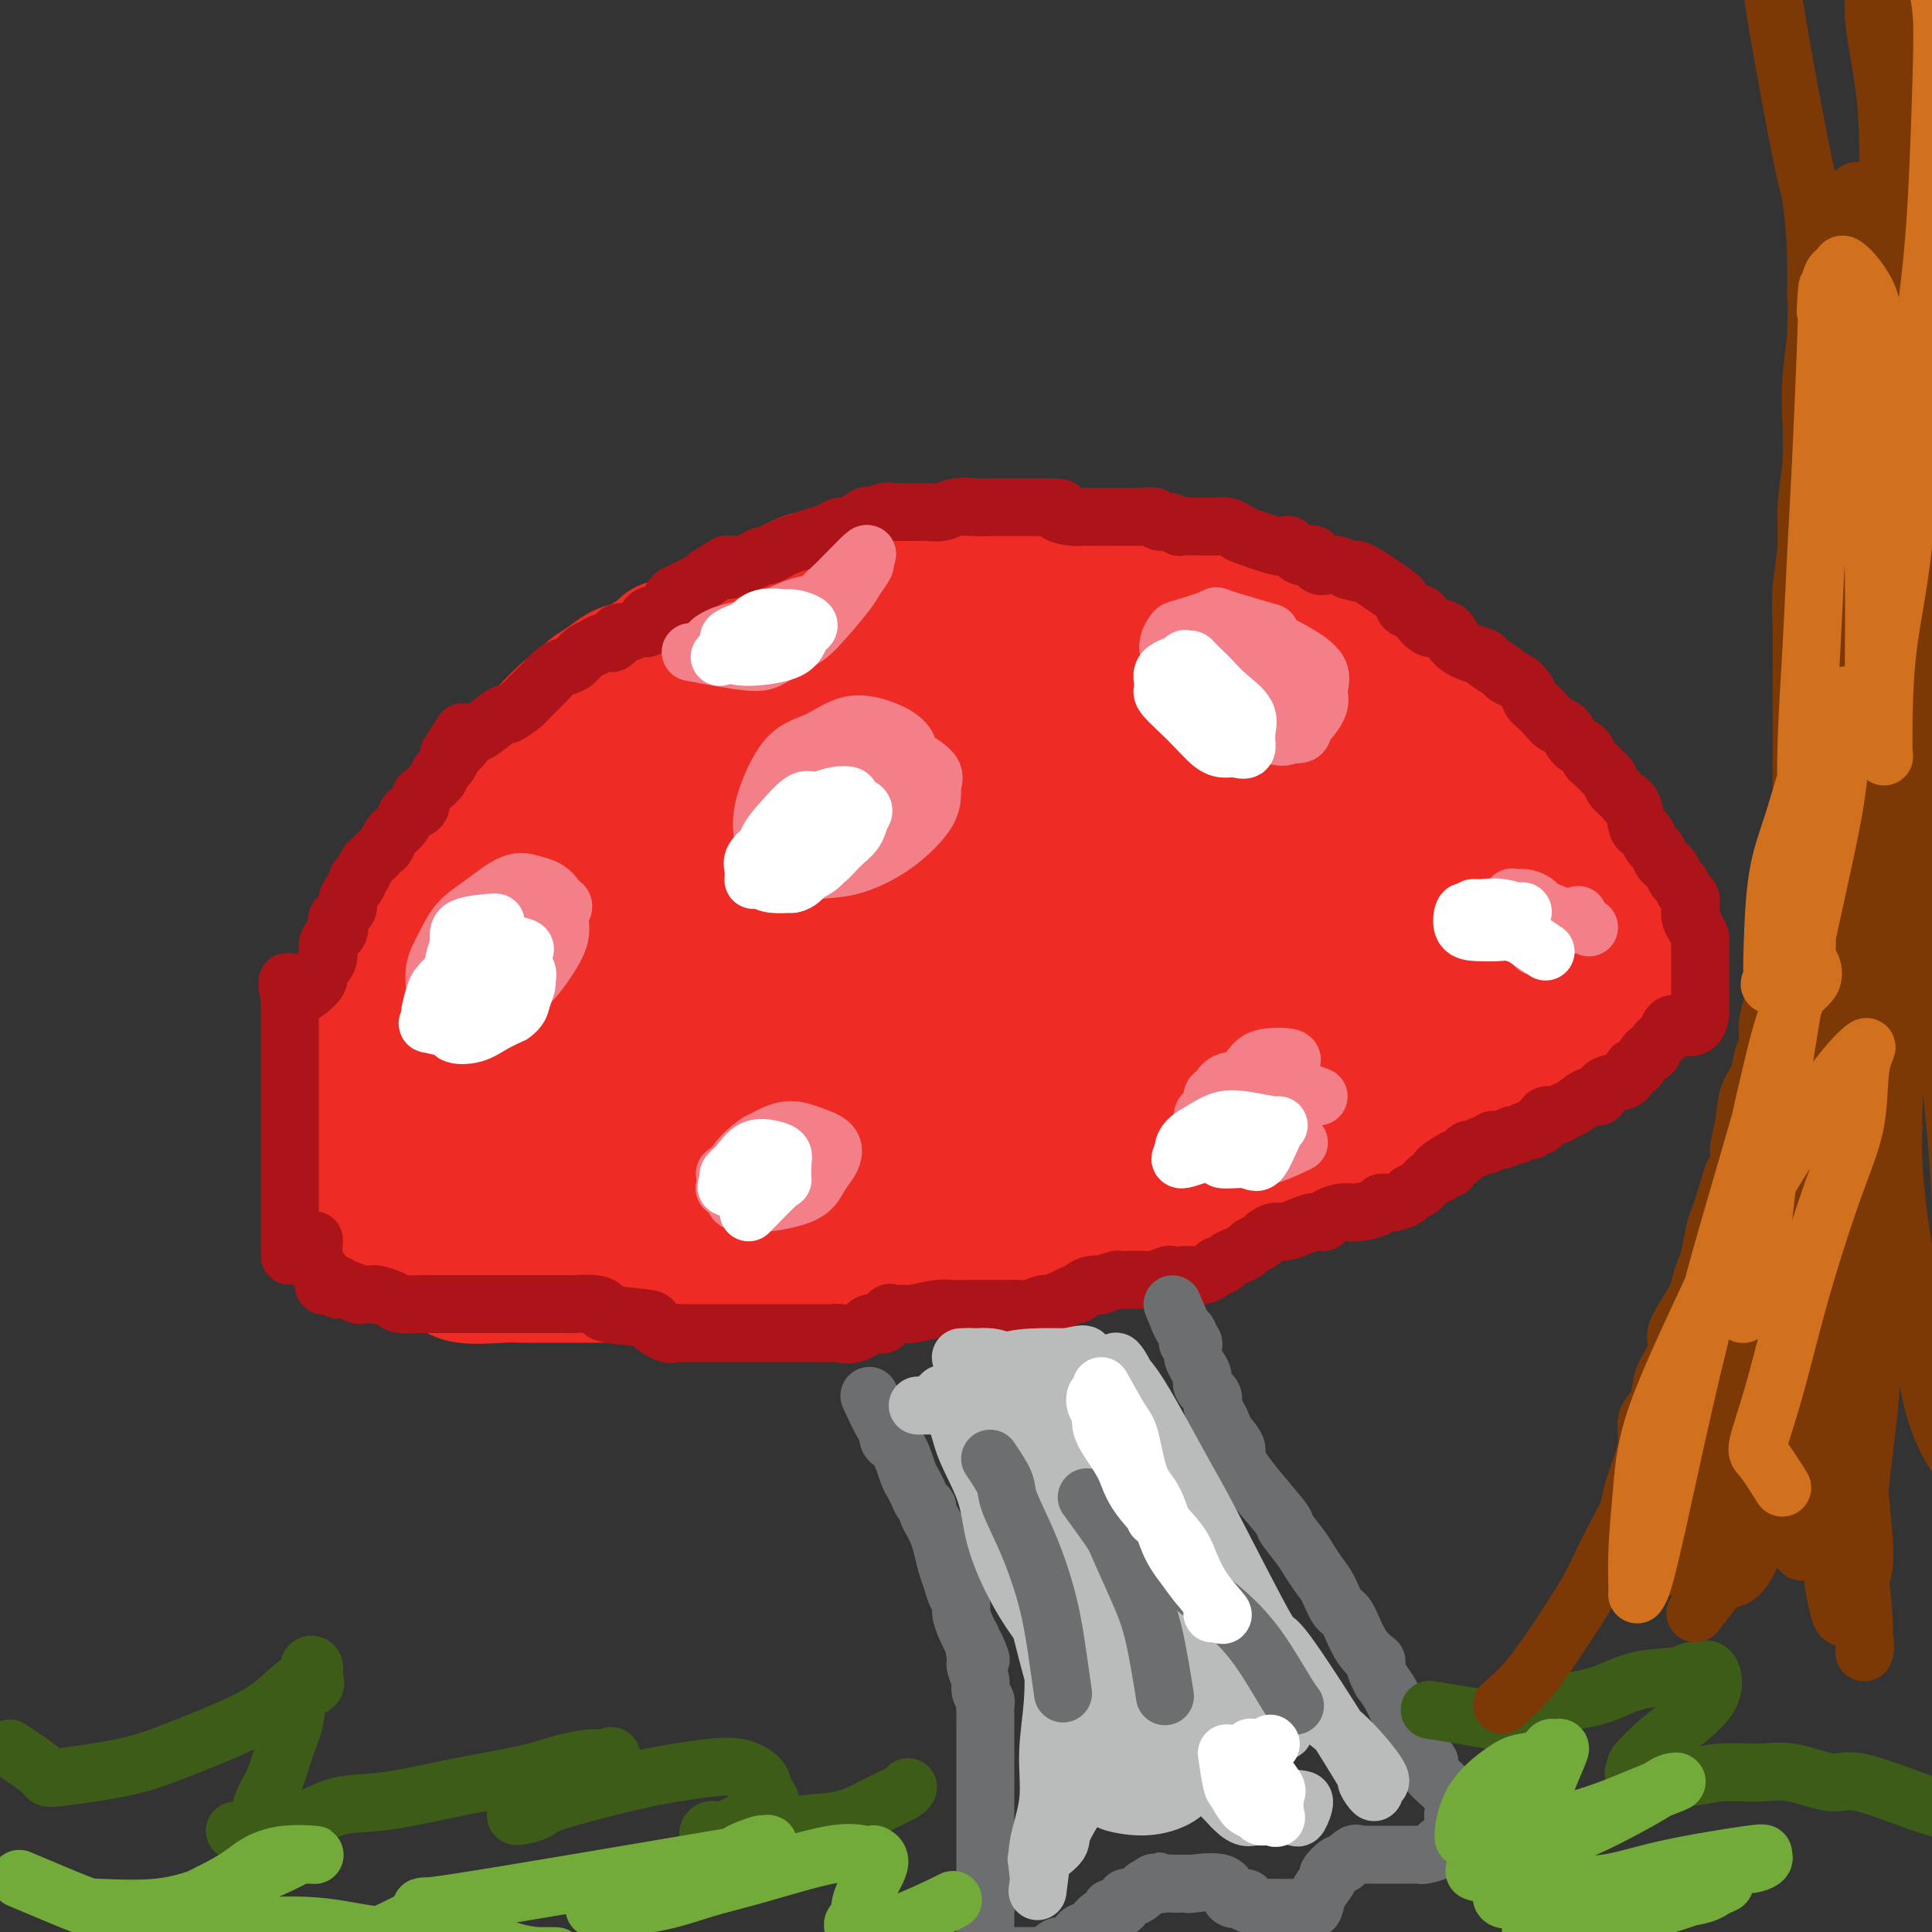 <svg viewBox='0 0 400 400' version='1.1' xmlns='http://www.w3.org/2000/svg' xmlns:xlink='http://www.w3.org/1999/xlink'><rect x="0" y="0" width="400" height="400" fill="#333333" stroke="none"/><g fill='none' stroke='#EE2B24' stroke-width='28' stroke-linecap='round' stroke-linejoin='round'><path d='M72,243c0.124,-2.485 0.247,-4.969 0,-6c-0.247,-1.031 -0.865,-0.607 0,-1c0.865,-0.393 3.212,-1.603 4,-3c0.788,-1.397 0.018,-2.980 0,-4c-0.018,-1.020 0.717,-1.476 1,-2c0.283,-0.524 0.114,-1.115 0,-2c-0.114,-0.885 -0.171,-2.064 0,-3c0.171,-0.936 0.572,-1.629 1,-3c0.428,-1.371 0.884,-3.420 1,-5c0.116,-1.580 -0.106,-2.690 0,-4c0.106,-1.310 0.542,-2.820 1,-4c0.458,-1.180 0.938,-2.030 1,-3c0.062,-0.970 -0.296,-2.060 0,-3c0.296,-0.940 1.244,-1.729 2,-3c0.756,-1.271 1.319,-3.022 2,-4c0.681,-0.978 1.480,-1.181 2,-2c0.520,-0.819 0.760,-2.254 1,-3c0.240,-0.746 0.481,-0.802 1,-2c0.519,-1.198 1.315,-3.539 2,-5c0.685,-1.461 1.258,-2.043 2,-3c0.742,-0.957 1.654,-2.290 2,-3c0.346,-0.710 0.127,-0.795 1,-2c0.873,-1.205 2.839,-3.528 4,-5c1.161,-1.472 1.519,-2.093 2,-3c0.481,-0.907 1.086,-2.100 2,-3c0.914,-0.900 2.138,-1.508 3,-2c0.862,-0.492 1.361,-0.867 2,-2c0.639,-1.133 1.419,-3.025 2,-4c0.581,-0.975 0.964,-1.032 2,-2c1.036,-0.968 2.725,-2.848 4,-4c1.275,-1.152 2.138,-1.576 3,-2'/><path d='M120,146c3.014,-3.065 2.549,-2.727 3,-3c0.451,-0.273 1.817,-1.159 3,-2c1.183,-0.841 2.182,-1.639 3,-2c0.818,-0.361 1.455,-0.286 3,-1c1.545,-0.714 4.000,-2.218 5,-3c1.000,-0.782 0.546,-0.842 1,-1c0.454,-0.158 1.816,-0.412 3,-1c1.184,-0.588 2.188,-1.508 3,-2c0.812,-0.492 1.431,-0.554 3,-1c1.569,-0.446 4.088,-1.275 6,-2c1.912,-0.725 3.218,-1.346 4,-2c0.782,-0.654 1.041,-1.342 2,-2c0.959,-0.658 2.618,-1.286 4,-2c1.382,-0.714 2.486,-1.516 4,-2c1.514,-0.484 3.436,-0.652 5,-1c1.564,-0.348 2.769,-0.878 4,-1c1.231,-0.122 2.488,0.163 4,0c1.512,-0.163 3.279,-0.776 5,-1c1.721,-0.224 3.396,-0.060 5,0c1.604,0.060 3.138,0.016 6,0c2.862,-0.016 7.054,-0.004 10,0c2.946,0.004 4.646,0.001 7,0c2.354,-0.001 5.361,-0.001 8,0c2.639,0.001 4.911,0.003 7,0c2.089,-0.003 3.994,-0.013 6,0c2.006,0.013 4.111,0.047 6,0c1.889,-0.047 3.561,-0.176 5,0c1.439,0.176 2.643,0.655 4,1c1.357,0.345 2.865,0.554 4,1c1.135,0.446 1.896,1.127 3,2c1.104,0.873 2.552,1.936 4,3'/><path d='M260,124c3.149,1.427 3.522,1.495 4,2c0.478,0.505 1.062,1.449 2,2c0.938,0.551 2.231,0.711 3,1c0.769,0.289 1.013,0.706 2,1c0.987,0.294 2.717,0.463 4,1c1.283,0.537 2.119,1.442 3,2c0.881,0.558 1.807,0.768 3,1c1.193,0.232 2.654,0.484 4,1c1.346,0.516 2.577,1.295 4,2c1.423,0.705 3.038,1.337 4,2c0.962,0.663 1.272,1.357 2,2c0.728,0.643 1.875,1.236 3,2c1.125,0.764 2.227,1.698 3,3c0.773,1.302 1.218,2.972 2,4c0.782,1.028 1.900,1.414 3,2c1.100,0.586 2.183,1.371 3,2c0.817,0.629 1.370,1.102 2,2c0.630,0.898 1.337,2.222 2,3c0.663,0.778 1.280,1.009 2,2c0.720,0.991 1.541,2.741 2,4c0.459,1.259 0.557,2.025 1,3c0.443,0.975 1.232,2.158 2,3c0.768,0.842 1.515,1.343 2,2c0.485,0.657 0.707,1.470 1,2c0.293,0.530 0.656,0.777 1,1c0.344,0.223 0.670,0.422 1,1c0.330,0.578 0.666,1.533 1,2c0.334,0.467 0.667,0.445 1,1c0.333,0.555 0.667,1.688 1,2c0.333,0.312 0.667,-0.197 1,0c0.333,0.197 0.667,1.098 1,2'/><path d='M330,184c5.113,6.520 1.895,2.321 1,1c-0.895,-1.321 0.535,0.237 1,1c0.465,0.763 -0.033,0.730 0,1c0.033,0.270 0.597,0.843 1,1c0.403,0.157 0.644,-0.103 1,0c0.356,0.103 0.827,0.567 1,1c0.173,0.433 0.046,0.833 0,1c-0.046,0.167 -0.012,0.100 0,0c0.012,-0.100 0.003,-0.233 0,0c-0.003,0.233 -0.001,0.831 0,1c0.001,0.169 0.000,-0.093 0,0c-0.000,0.093 -0.000,0.541 0,1c0.000,0.459 0.000,0.930 0,1c-0.000,0.070 -0.000,-0.261 0,0c0.000,0.261 0.000,1.116 0,2c-0.000,0.884 -0.001,1.799 0,2c0.001,0.201 0.005,-0.311 0,0c-0.005,0.311 -0.019,1.446 0,2c0.019,0.554 0.069,0.529 0,1c-0.069,0.471 -0.259,1.440 0,2c0.259,0.560 0.967,0.713 0,1c-0.967,0.287 -3.610,0.710 -5,1c-1.390,0.290 -1.527,0.448 -2,1c-0.473,0.552 -1.283,1.499 -2,2c-0.717,0.501 -1.342,0.556 -2,1c-0.658,0.444 -1.347,1.276 -2,2c-0.653,0.724 -1.268,1.338 -2,2c-0.732,0.662 -1.582,1.370 -2,2c-0.418,0.630 -0.405,1.180 -1,2c-0.595,0.820 -1.797,1.910 -3,3'/><path d='M314,219c-3.824,3.030 -2.885,2.106 -3,2c-0.115,-0.106 -1.286,0.606 -2,1c-0.714,0.394 -0.972,0.471 -2,1c-1.028,0.529 -2.827,1.509 -4,2c-1.173,0.491 -1.720,0.493 -2,1c-0.280,0.507 -0.295,1.518 -1,2c-0.705,0.482 -2.102,0.433 -3,1c-0.898,0.567 -1.297,1.749 -2,2c-0.703,0.251 -1.710,-0.428 -3,0c-1.290,0.428 -2.863,1.963 -4,3c-1.137,1.037 -1.840,1.577 -3,2c-1.160,0.423 -2.779,0.728 -4,1c-1.221,0.272 -2.044,0.511 -3,1c-0.956,0.489 -2.044,1.229 -3,2c-0.956,0.771 -1.781,1.572 -3,2c-1.219,0.428 -2.832,0.482 -4,1c-1.168,0.518 -1.890,1.501 -3,2c-1.110,0.499 -2.609,0.513 -4,1c-1.391,0.487 -2.673,1.445 -4,2c-1.327,0.555 -2.698,0.707 -4,1c-1.302,0.293 -2.534,0.727 -4,1c-1.466,0.273 -3.167,0.384 -5,1c-1.833,0.616 -3.799,1.737 -5,2c-1.201,0.263 -1.635,-0.333 -3,0c-1.365,0.333 -3.659,1.595 -5,2c-1.341,0.405 -1.730,-0.045 -3,0c-1.270,0.045 -3.420,0.587 -5,1c-1.580,0.413 -2.588,0.698 -4,1c-1.412,0.302 -3.226,0.620 -5,1c-1.774,0.380 -3.507,0.823 -5,1c-1.493,0.177 -2.747,0.089 -4,0'/><path d='M205,259c-8.432,1.657 -3.513,0.300 -3,0c0.513,-0.300 -3.380,0.455 -6,1c-2.620,0.545 -3.966,0.878 -6,1c-2.034,0.122 -4.757,0.033 -6,0c-1.243,-0.033 -1.007,-0.010 -2,0c-0.993,0.010 -3.215,0.005 -5,0c-1.785,-0.005 -3.131,-0.012 -5,0c-1.869,0.012 -4.259,0.042 -6,0c-1.741,-0.042 -2.831,-0.156 -5,0c-2.169,0.156 -5.415,0.581 -8,1c-2.585,0.419 -4.508,0.830 -6,1c-1.492,0.170 -2.555,0.098 -4,0c-1.445,-0.098 -3.274,-0.222 -5,0c-1.726,0.222 -3.349,0.792 -5,1c-1.651,0.208 -3.331,0.056 -5,0c-1.669,-0.056 -3.327,-0.016 -5,0c-1.673,0.016 -3.362,0.006 -5,0c-1.638,-0.006 -3.224,-0.009 -5,0c-1.776,0.009 -3.743,0.031 -5,0c-1.257,-0.031 -1.803,-0.116 -4,0c-2.197,0.116 -6.045,0.434 -8,0c-1.955,-0.434 -2.018,-1.621 -3,-2c-0.982,-0.379 -2.883,0.049 -4,0c-1.117,-0.049 -1.448,-0.577 -2,-1c-0.552,-0.423 -1.324,-0.743 -2,-1c-0.676,-0.257 -1.257,-0.453 -2,-1c-0.743,-0.547 -1.649,-1.445 -2,-2c-0.351,-0.555 -0.146,-0.767 0,-1c0.146,-0.233 0.231,-0.486 0,-1c-0.231,-0.514 -0.780,-1.290 -1,-2c-0.220,-0.710 -0.110,-1.355 0,-2'/><path d='M80,251c-0.420,-1.834 -0.971,-3.419 0,-5c0.971,-1.581 3.465,-3.158 5,-5c1.535,-1.842 2.110,-3.951 3,-6c0.890,-2.049 2.096,-4.039 3,-6c0.904,-1.961 1.508,-3.892 3,-6c1.492,-2.108 3.873,-4.392 6,-7c2.127,-2.608 4.002,-5.539 6,-8c1.998,-2.461 4.120,-4.451 8,-8c3.880,-3.549 9.516,-8.658 12,-11c2.484,-2.342 1.814,-1.916 4,-4c2.186,-2.084 7.228,-6.679 11,-10c3.772,-3.321 6.272,-5.369 8,-7c1.728,-1.631 2.682,-2.846 4,-4c1.318,-1.154 3.000,-2.248 4,-3c1.000,-0.752 1.319,-1.161 0,-1c-1.319,0.161 -4.274,0.892 -6,1c-1.726,0.108 -2.221,-0.406 -5,1c-2.779,1.406 -7.841,4.732 -12,7c-4.159,2.268 -7.416,3.479 -11,7c-3.584,3.521 -7.496,9.353 -10,14c-2.504,4.647 -3.601,8.108 -5,11c-1.399,2.892 -3.100,5.213 -4,8c-0.900,2.787 -1.001,6.038 -1,9c0.001,2.962 0.102,5.634 0,7c-0.102,1.366 -0.406,1.428 0,2c0.406,0.572 1.523,1.656 4,1c2.477,-0.656 6.313,-3.052 10,-6c3.687,-2.948 7.223,-6.447 11,-10c3.777,-3.553 7.793,-7.158 12,-12c4.207,-4.842 8.603,-10.921 13,-17'/><path d='M153,183c4.588,-5.030 3.559,-3.105 4,-6c0.441,-2.895 2.352,-10.612 3,-14c0.648,-3.388 0.034,-2.448 0,-3c-0.034,-0.552 0.513,-2.595 -3,-2c-3.513,0.595 -11.084,3.827 -19,8c-7.916,4.173 -16.175,9.286 -24,14c-7.825,4.714 -15.215,9.029 -20,13c-4.785,3.971 -6.965,7.597 -9,11c-2.035,3.403 -3.925,6.583 -5,9c-1.075,2.417 -1.336,4.072 -1,6c0.336,1.928 1.269,4.129 4,6c2.731,1.871 7.260,3.414 13,3c5.740,-0.414 12.691,-2.783 20,-6c7.309,-3.217 14.976,-7.283 22,-12c7.024,-4.717 13.406,-10.087 20,-16c6.594,-5.913 13.401,-12.370 19,-18c5.599,-5.630 9.990,-10.434 13,-14c3.010,-3.566 4.641,-5.896 6,-8c1.359,-2.104 2.447,-3.983 2,-6c-0.447,-2.017 -2.431,-4.170 -4,-5c-1.569,-0.830 -2.725,-0.335 -5,0c-2.275,0.335 -5.670,0.509 -13,3c-7.330,2.491 -18.597,7.299 -26,11c-7.403,3.701 -10.944,6.293 -14,9c-3.056,2.707 -5.627,5.527 -7,7c-1.373,1.473 -1.549,1.598 -2,2c-0.451,0.402 -1.176,1.080 0,2c1.176,0.920 4.253,2.082 8,2c3.747,-0.082 8.163,-1.407 14,-3c5.837,-1.593 13.096,-3.455 19,-6c5.904,-2.545 10.452,-5.772 15,-9'/><path d='M183,161c8.874,-4.689 14.060,-8.912 17,-12c2.940,-3.088 3.633,-5.040 4,-7c0.367,-1.960 0.408,-3.926 1,-5c0.592,-1.074 1.734,-1.255 0,-2c-1.734,-0.745 -6.344,-2.053 -11,-2c-4.656,0.053 -9.359,1.467 -15,3c-5.641,1.533 -12.219,3.185 -17,5c-4.781,1.815 -7.765,3.794 -10,5c-2.235,1.206 -3.721,1.641 -5,2c-1.279,0.359 -2.350,0.644 -2,1c0.350,0.356 2.122,0.783 4,1c1.878,0.217 3.862,0.223 12,0c8.138,-0.223 22.430,-0.676 29,-1c6.570,-0.324 5.418,-0.518 9,-1c3.582,-0.482 11.897,-1.252 18,-2c6.103,-0.748 9.994,-1.473 14,-2c4.006,-0.527 8.126,-0.857 11,-1c2.874,-0.143 4.502,-0.101 5,0c0.498,0.101 -0.132,0.260 1,0c1.132,-0.260 4.027,-0.939 1,0c-3.027,0.939 -11.977,3.497 -18,5c-6.023,1.503 -9.118,1.952 -13,2c-3.882,0.048 -8.552,-0.303 -13,-1c-4.448,-0.697 -8.675,-1.740 -12,-3c-3.325,-1.260 -5.748,-2.738 -7,-4c-1.252,-1.262 -1.332,-2.307 -2,-3c-0.668,-0.693 -1.922,-1.034 0,-2c1.922,-0.966 7.020,-2.558 12,-3c4.980,-0.442 9.841,0.266 15,1c5.159,0.734 10.617,1.496 17,4c6.383,2.504 13.692,6.752 21,11'/><path d='M249,150c3.534,2.096 1.869,1.835 5,4c3.131,2.165 11.058,6.755 16,10c4.942,3.245 6.899,5.146 9,7c2.101,1.854 4.345,3.661 6,5c1.655,1.339 2.721,2.210 3,3c0.279,0.790 -0.229,1.497 0,2c0.229,0.503 1.194,0.800 1,1c-0.194,0.200 -1.547,0.303 -4,0c-2.453,-0.303 -6.006,-1.011 -9,-2c-2.994,-0.989 -5.428,-2.257 -10,-6c-4.572,-3.743 -11.284,-9.959 -15,-14c-3.716,-4.041 -4.438,-5.905 -6,-8c-1.562,-2.095 -3.963,-4.420 -5,-6c-1.037,-1.580 -0.708,-2.415 -1,-3c-0.292,-0.585 -1.205,-0.920 0,-1c1.205,-0.080 4.529,0.094 8,1c3.471,0.906 7.090,2.545 11,5c3.910,2.455 8.112,5.725 12,8c3.888,2.275 7.463,3.555 11,6c3.537,2.445 7.037,6.055 10,9c2.963,2.945 5.388,5.224 7,7c1.612,1.776 2.411,3.049 3,4c0.589,0.951 0.968,1.578 1,2c0.032,0.422 -0.284,0.638 0,1c0.284,0.362 1.168,0.872 0,1c-1.168,0.128 -4.389,-0.124 -8,-1c-3.611,-0.876 -7.614,-2.376 -11,-4c-3.386,-1.624 -6.155,-3.374 -9,-5c-2.845,-1.626 -5.766,-3.130 -8,-5c-2.234,-1.870 -3.781,-4.106 -5,-6c-1.219,-1.894 -2.109,-3.447 -3,-5'/><path d='M258,160c-2.650,-3.324 -1.274,-3.635 0,-5c1.274,-1.365 2.446,-3.784 4,-5c1.554,-1.216 3.491,-1.228 6,-1c2.509,0.228 5.589,0.697 9,2c3.411,1.303 7.154,3.439 10,5c2.846,1.561 4.795,2.548 7,4c2.205,1.452 4.664,3.370 6,5c1.336,1.630 1.547,2.971 2,6c0.453,3.029 1.149,7.745 1,10c-0.149,2.255 -1.143,2.050 -2,3c-0.857,0.950 -1.579,3.054 -3,5c-1.421,1.946 -3.542,3.732 -6,5c-2.458,1.268 -5.253,2.017 -8,3c-2.747,0.983 -5.447,2.201 -9,3c-3.553,0.799 -7.959,1.179 -12,2c-4.041,0.821 -7.715,2.085 -10,3c-2.285,0.915 -3.179,1.483 -5,2c-1.821,0.517 -4.568,0.983 -2,1c2.568,0.017 10.451,-0.416 16,-1c5.549,-0.584 8.763,-1.318 13,-2c4.237,-0.682 9.496,-1.313 14,-2c4.504,-0.687 8.254,-1.430 12,-2c3.746,-0.570 7.489,-0.966 10,-1c2.511,-0.034 3.791,0.294 5,0c1.209,-0.294 2.346,-1.211 2,-1c-0.346,0.211 -2.175,1.552 -4,2c-1.825,0.448 -3.645,0.005 -5,0c-1.355,-0.005 -2.244,0.427 -6,1c-3.756,0.573 -10.378,1.286 -17,2'/><path d='M286,204c-7.274,1.068 -10.459,1.737 -17,4c-6.541,2.263 -16.438,6.119 -22,8c-5.562,1.881 -6.790,1.785 -8,2c-1.210,0.215 -2.402,0.739 -3,1c-0.598,0.261 -0.602,0.259 0,0c0.602,-0.259 1.808,-0.776 3,-1c1.192,-0.224 2.368,-0.156 5,-1c2.632,-0.844 6.719,-2.601 11,-4c4.281,-1.399 8.758,-2.441 13,-4c4.242,-1.559 8.251,-3.636 12,-5c3.749,-1.364 7.238,-2.014 10,-3c2.762,-0.986 4.798,-2.308 6,-3c1.202,-0.692 1.572,-0.753 2,-1c0.428,-0.247 0.915,-0.679 0,-1c-0.915,-0.321 -3.233,-0.529 -7,0c-3.767,0.529 -8.982,1.796 -15,3c-6.018,1.204 -12.838,2.345 -21,5c-8.162,2.655 -17.667,6.824 -25,10c-7.333,3.176 -12.493,5.359 -17,8c-4.507,2.641 -8.363,5.741 -11,8c-2.637,2.259 -4.057,3.677 -5,5c-0.943,1.323 -1.408,2.552 -1,3c0.408,0.448 1.688,0.115 4,0c2.312,-0.115 5.657,-0.014 13,-2c7.343,-1.986 18.686,-6.061 24,-8c5.314,-1.939 4.600,-1.742 8,-3c3.400,-1.258 10.914,-3.973 17,-7c6.086,-3.027 10.745,-6.368 15,-9c4.255,-2.632 8.107,-4.555 11,-6c2.893,-1.445 4.827,-2.413 6,-3c1.173,-0.587 1.587,-0.794 2,-1'/><path d='M296,199c8.018,-4.385 2.564,-2.348 -2,-1c-4.564,1.348 -8.237,2.006 -13,3c-4.763,0.994 -10.615,2.323 -18,5c-7.385,2.677 -16.301,6.702 -22,9c-5.699,2.298 -8.180,2.869 -11,4c-2.820,1.131 -5.978,2.823 -8,4c-2.022,1.177 -2.908,1.841 -3,2c-0.092,0.159 0.611,-0.186 0,0c-0.611,0.186 -2.536,0.901 0,1c2.536,0.099 9.534,-0.420 15,-1c5.466,-0.580 9.400,-1.221 14,-2c4.600,-0.779 9.864,-1.695 14,-3c4.136,-1.305 7.142,-2.998 10,-4c2.858,-1.002 5.566,-1.313 7,-2c1.434,-0.687 1.593,-1.751 2,-2c0.407,-0.249 1.062,0.317 1,0c-0.062,-0.317 -0.840,-1.516 -3,-2c-2.160,-0.484 -5.702,-0.253 -10,0c-4.298,0.253 -9.351,0.526 -15,1c-5.649,0.474 -11.893,1.148 -17,2c-5.107,0.852 -9.076,1.883 -16,3c-6.924,1.117 -16.803,2.321 -23,3c-6.197,0.679 -8.711,0.833 -11,1c-2.289,0.167 -4.353,0.347 -6,1c-1.647,0.653 -2.878,1.780 -2,1c0.878,-0.780 3.865,-3.466 8,-6c4.135,-2.534 9.418,-4.916 14,-7c4.582,-2.084 8.464,-3.869 13,-6c4.536,-2.131 9.724,-4.609 14,-7c4.276,-2.391 7.638,-4.696 11,-7'/><path d='M239,189c10.675,-5.973 8.361,-4.906 8,-5c-0.361,-0.094 1.231,-1.349 2,-2c0.769,-0.651 0.715,-0.698 0,-1c-0.715,-0.302 -2.092,-0.860 -6,0c-3.908,0.860 -10.347,3.139 -17,6c-6.653,2.861 -13.519,6.303 -19,9c-5.481,2.697 -9.576,4.647 -15,9c-5.424,4.353 -12.177,11.108 -15,14c-2.823,2.892 -1.717,1.921 -2,2c-0.283,0.079 -1.955,1.208 -2,2c-0.045,0.792 1.536,1.246 4,1c2.464,-0.246 5.809,-1.192 12,-4c6.191,-2.808 15.227,-7.478 22,-11c6.773,-3.522 11.282,-5.897 17,-9c5.718,-3.103 12.646,-6.933 18,-11c5.354,-4.067 9.135,-8.369 12,-11c2.865,-2.631 4.816,-3.591 6,-5c1.184,-1.409 1.602,-3.266 2,-4c0.398,-0.734 0.778,-0.343 0,-1c-0.778,-0.657 -2.712,-2.361 -11,-1c-8.288,1.361 -22.928,5.786 -33,9c-10.072,3.214 -15.576,5.218 -22,8c-6.424,2.782 -13.767,6.343 -19,9c-5.233,2.657 -8.357,4.411 -11,6c-2.643,1.589 -4.805,3.015 -6,4c-1.195,0.985 -1.424,1.531 -2,2c-0.576,0.469 -1.500,0.860 0,1c1.500,0.140 5.423,0.027 10,-1c4.577,-1.027 9.809,-2.969 16,-6c6.191,-3.031 13.340,-7.152 19,-11c5.660,-3.848 9.830,-7.424 14,-11'/><path d='M221,177c8.335,-6.580 12.674,-12.031 15,-15c2.326,-2.969 2.641,-3.456 3,-4c0.359,-0.544 0.763,-1.144 0,-2c-0.763,-0.856 -2.691,-1.970 -6,-2c-3.309,-0.030 -7.997,1.022 -15,4c-7.003,2.978 -16.321,7.882 -23,11c-6.679,3.118 -10.719,4.451 -20,12c-9.281,7.549 -23.802,21.315 -30,27c-6.198,5.685 -4.072,3.289 -4,4c0.072,0.711 -1.911,4.529 -3,7c-1.089,2.471 -1.283,3.596 0,5c1.283,1.404 4.043,3.087 7,4c2.957,0.913 6.112,1.055 11,0c4.888,-1.055 11.511,-3.308 18,-5c6.489,-1.692 12.846,-2.825 18,-5c5.154,-2.175 9.104,-5.394 13,-8c3.896,-2.606 7.736,-4.600 10,-6c2.264,-1.400 2.952,-2.206 4,-3c1.048,-0.794 2.456,-1.574 2,-2c-0.456,-0.426 -2.776,-0.497 -6,0c-3.224,0.497 -7.351,1.561 -13,3c-5.649,1.439 -12.819,3.253 -20,6c-7.181,2.747 -14.372,6.428 -20,9c-5.628,2.572 -9.693,4.035 -14,6c-4.307,1.965 -8.857,4.430 -12,6c-3.143,1.570 -4.878,2.243 -6,3c-1.122,0.757 -1.632,1.598 -2,2c-0.368,0.402 -0.593,0.366 0,1c0.593,0.634 2.006,1.940 6,2c3.994,0.060 10.570,-1.126 16,-2c5.430,-0.874 9.715,-1.437 14,-2'/><path d='M164,233c6.865,-0.966 9.029,-1.382 12,-2c2.971,-0.618 6.750,-1.439 10,-2c3.250,-0.561 5.972,-0.862 8,-1c2.028,-0.138 3.363,-0.112 4,0c0.637,0.112 0.576,0.312 1,0c0.424,-0.312 1.334,-1.135 1,0c-0.334,1.135 -1.911,4.228 -4,6c-2.089,1.772 -4.689,2.222 -8,3c-3.311,0.778 -7.333,1.883 -11,2c-3.667,0.117 -6.979,-0.753 -10,-1c-3.021,-0.247 -5.749,0.131 -9,0c-3.251,-0.131 -7.024,-0.770 -10,-1c-2.976,-0.230 -5.156,-0.051 -7,0c-1.844,0.051 -3.353,-0.028 -3,0c0.353,0.028 2.569,0.161 5,0c2.431,-0.161 5.079,-0.617 8,-1c2.921,-0.383 6.117,-0.695 9,-1c2.883,-0.305 5.453,-0.604 8,-1c2.547,-0.396 5.070,-0.890 7,-1c1.930,-0.110 3.266,0.162 4,0c0.734,-0.162 0.864,-0.760 0,0c-0.864,0.760 -2.723,2.876 -4,4c-1.277,1.124 -1.972,1.254 -4,2c-2.028,0.746 -5.388,2.106 -9,3c-3.612,0.894 -7.476,1.322 -11,2c-3.524,0.678 -6.707,1.604 -11,2c-4.293,0.396 -9.694,0.260 -14,0c-4.306,-0.260 -7.516,-0.646 -11,-1c-3.484,-0.354 -7.242,-0.677 -11,-1'/><path d='M104,244c-7.233,-0.476 -7.317,-0.666 -8,-1c-0.683,-0.334 -1.967,-0.811 -3,-1c-1.033,-0.189 -1.817,-0.089 -2,0c-0.183,0.089 0.235,0.167 0,0c-0.235,-0.167 -1.123,-0.578 0,-1c1.123,-0.422 4.258,-0.853 7,-1c2.742,-0.147 5.090,-0.009 9,0c3.910,0.009 9.380,-0.110 12,0c2.620,0.110 2.390,0.450 5,0c2.610,-0.450 8.060,-1.689 11,-2c2.940,-0.311 3.370,0.305 4,0c0.630,-0.305 1.461,-1.532 2,-2c0.539,-0.468 0.786,-0.179 1,0c0.214,0.179 0.395,0.246 1,0c0.605,-0.246 1.632,-0.805 0,-1c-1.632,-0.195 -5.924,-0.025 -10,0c-4.076,0.025 -7.935,-0.094 -11,0c-3.065,0.094 -5.334,0.399 -9,1c-3.666,0.601 -8.727,1.496 -11,2c-2.273,0.504 -1.756,0.618 -2,1c-0.244,0.382 -1.248,1.033 -1,1c0.248,-0.033 1.747,-0.751 5,-2c3.253,-1.249 8.260,-3.029 13,-5c4.740,-1.971 9.211,-4.135 11,-5c1.789,-0.865 0.894,-0.433 0,0'/></g>
<g fill='none' stroke='#AD1419' stroke-width='12' stroke-linecap='round' stroke-linejoin='round'><path d='M60,260c0.000,-2.780 0.000,-5.559 0,-7c0.000,-1.441 -0.000,-1.542 0,-2c0.000,-0.458 0.000,-1.273 0,-2c-0.000,-0.727 -0.000,-1.367 0,-2c0.000,-0.633 0.000,-1.261 0,-2c0.000,-0.739 -0.000,-1.591 0,-2c0.000,-0.409 0.000,-0.374 0,-1c0.000,-0.626 -0.000,-1.911 0,-3c0.000,-1.089 0.000,-1.982 0,-3c-0.000,-1.018 0.000,-2.160 0,-3c0.000,-0.840 0.000,-1.376 0,-2c-0.000,-0.624 -0.000,-1.336 0,-2c0.000,-0.664 0.000,-1.280 0,-2c0.000,-0.720 -0.000,-1.545 0,-2c0.000,-0.455 0.000,-0.540 0,-1c0.000,-0.460 0.000,-1.296 0,-2c0.000,-0.704 0.000,-1.276 0,-2c0.000,-0.724 0.000,-1.598 0,-2c0.000,-0.402 0.000,-0.331 0,-1c0.000,-0.669 0.000,-2.077 0,-3c0.000,-0.923 0.000,-1.361 0,-2c0.000,-0.639 0.000,-1.480 0,-2c0.000,-0.520 0.000,-0.720 0,-1c0.000,-0.280 0.000,-0.640 0,-1'/><path d='M60,208c-0.290,-8.401 -1.016,-3.405 0,-2c1.016,1.405 3.773,-0.782 5,-2c1.227,-1.218 0.925,-1.467 1,-2c0.075,-0.533 0.528,-1.351 1,-2c0.472,-0.649 0.961,-1.129 1,-2c0.039,-0.871 -0.374,-2.135 0,-3c0.374,-0.865 1.534,-1.333 2,-2c0.466,-0.667 0.238,-1.534 0,-2c-0.238,-0.466 -0.485,-0.531 0,-1c0.485,-0.469 1.702,-1.343 2,-2c0.298,-0.657 -0.324,-1.097 0,-2c0.324,-0.903 1.592,-2.269 2,-3c0.408,-0.731 -0.045,-0.826 0,-1c0.045,-0.174 0.589,-0.428 1,-1c0.411,-0.572 0.688,-1.462 1,-2c0.312,-0.538 0.660,-0.725 1,-1c0.340,-0.275 0.672,-0.640 1,-1c0.328,-0.360 0.651,-0.716 1,-1c0.349,-0.284 0.722,-0.496 1,-1c0.278,-0.504 0.460,-1.300 1,-2c0.540,-0.700 1.436,-1.305 2,-2c0.564,-0.695 0.795,-1.482 1,-2c0.205,-0.518 0.382,-0.768 1,-1c0.618,-0.232 1.676,-0.447 2,-1c0.324,-0.553 -0.087,-1.443 0,-2c0.087,-0.557 0.672,-0.782 1,-1c0.328,-0.218 0.400,-0.429 1,-1c0.600,-0.571 1.728,-1.504 2,-2c0.272,-0.496 -0.311,-0.557 0,-1c0.311,-0.443 1.518,-1.270 2,-2c0.482,-0.730 0.241,-1.365 0,-2'/><path d='M93,156c5.203,-8.222 1.709,-2.778 1,-1c-0.709,1.778 1.366,-0.110 2,-1c0.634,-0.890 -0.173,-0.783 0,-1c0.173,-0.217 1.325,-0.759 2,-1c0.675,-0.241 0.873,-0.182 2,-1c1.127,-0.818 3.184,-2.513 4,-3c0.816,-0.487 0.390,0.234 1,0c0.610,-0.234 2.257,-1.424 3,-2c0.743,-0.576 0.583,-0.539 1,-1c0.417,-0.461 1.410,-1.419 2,-2c0.590,-0.581 0.777,-0.785 1,-1c0.223,-0.215 0.482,-0.443 1,-1c0.518,-0.557 1.293,-1.444 2,-2c0.707,-0.556 1.344,-0.780 2,-1c0.656,-0.220 1.332,-0.435 2,-1c0.668,-0.565 1.330,-1.480 2,-2c0.670,-0.520 1.348,-0.646 2,-1c0.652,-0.354 1.276,-0.936 2,-1c0.724,-0.064 1.547,0.391 2,0c0.453,-0.391 0.537,-1.628 1,-2c0.463,-0.372 1.307,0.121 2,0c0.693,-0.121 1.236,-0.858 2,-1c0.764,-0.142 1.749,0.309 2,0c0.251,-0.309 -0.232,-1.378 0,-2c0.232,-0.622 1.178,-0.797 2,-1c0.822,-0.203 1.518,-0.436 2,-1c0.482,-0.564 0.748,-1.461 1,-2c0.252,-0.539 0.490,-0.722 1,-1c0.510,-0.278 1.291,-0.652 2,-1c0.709,-0.348 1.345,-0.671 2,-1c0.655,-0.329 1.327,-0.665 2,-1'/><path d='M146,120c8.333,-5.730 2.665,-2.057 1,-1c-1.665,1.057 0.674,-0.504 2,-1c1.326,-0.496 1.641,0.073 2,0c0.359,-0.073 0.764,-0.789 1,-1c0.236,-0.211 0.304,0.084 1,0c0.696,-0.084 2.020,-0.547 3,-1c0.980,-0.453 1.617,-0.895 2,-1c0.383,-0.105 0.514,0.126 1,0c0.486,-0.126 1.327,-0.611 2,-1c0.673,-0.389 1.178,-0.683 2,-1c0.822,-0.317 1.962,-0.657 3,-1c1.038,-0.343 1.973,-0.688 3,-1c1.027,-0.312 2.145,-0.592 3,-1c0.855,-0.408 1.447,-0.946 2,-1c0.553,-0.054 1.068,0.374 2,0c0.932,-0.374 2.281,-1.550 3,-2c0.719,-0.450 0.807,-0.173 1,0c0.193,0.173 0.491,0.243 1,0c0.509,-0.243 1.227,-0.797 2,-1c0.773,-0.203 1.600,-0.053 2,0c0.400,0.053 0.374,0.011 1,0c0.626,-0.011 1.903,0.011 3,0c1.097,-0.011 2.013,-0.056 3,0c0.987,0.056 2.045,0.211 3,0c0.955,-0.211 1.806,-0.789 3,-1c1.194,-0.211 2.732,-0.057 4,0c1.268,0.057 2.268,0.015 3,0c0.732,-0.015 1.196,-0.004 2,0c0.804,0.004 1.947,0.001 3,0c1.053,-0.001 2.015,-0.000 3,0c0.985,0.000 1.992,0.000 3,0'/><path d='M216,105c5.628,0.011 3.197,0.539 3,1c-0.197,0.461 1.842,0.856 3,1c1.158,0.144 1.437,0.039 2,0c0.563,-0.039 1.409,-0.010 2,0c0.591,0.010 0.925,0.002 2,0c1.075,-0.002 2.889,0.004 4,0c1.111,-0.004 1.519,-0.016 2,0c0.481,0.016 1.037,0.061 2,0c0.963,-0.061 2.335,-0.226 3,0c0.665,0.226 0.623,0.845 1,1c0.377,0.155 1.171,-0.155 2,0c0.829,0.155 1.692,0.774 2,1c0.308,0.226 0.060,0.060 1,0c0.940,-0.060 3.068,-0.013 4,0c0.932,0.013 0.668,-0.009 1,0c0.332,0.009 1.260,0.048 2,0c0.740,-0.048 1.294,-0.185 2,0c0.706,0.185 1.565,0.691 2,1c0.435,0.309 0.444,0.421 2,1c1.556,0.579 4.657,1.627 6,2c1.343,0.373 0.927,0.072 1,0c0.073,-0.072 0.636,0.084 1,0c0.364,-0.084 0.531,-0.407 1,0c0.469,0.407 1.242,1.545 2,2c0.758,0.455 1.501,0.226 2,0c0.499,-0.226 0.752,-0.450 1,0c0.248,0.450 0.489,1.574 1,2c0.511,0.426 1.291,0.153 2,0c0.709,-0.153 1.345,-0.187 2,0c0.655,0.187 1.327,0.593 2,1'/><path d='M279,118c4.540,1.353 2.390,0.236 2,0c-0.390,-0.236 0.979,0.409 2,1c1.021,0.591 1.694,1.127 3,2c1.306,0.873 3.246,2.084 4,3c0.754,0.916 0.323,1.537 1,2c0.677,0.463 2.462,0.767 3,1c0.538,0.233 -0.170,0.394 0,1c0.170,0.606 1.217,1.658 2,2c0.783,0.342 1.303,-0.024 2,0c0.697,0.024 1.571,0.439 2,1c0.429,0.561 0.413,1.267 1,2c0.587,0.733 1.778,1.492 3,2c1.222,0.508 2.477,0.765 3,1c0.523,0.235 0.315,0.447 1,1c0.685,0.553 2.264,1.448 3,2c0.736,0.552 0.630,0.763 1,1c0.370,0.237 1.215,0.500 2,1c0.785,0.500 1.509,1.238 2,2c0.491,0.762 0.751,1.550 1,2c0.249,0.450 0.489,0.562 1,1c0.511,0.438 1.292,1.201 2,2c0.708,0.799 1.342,1.633 2,2c0.658,0.367 1.341,0.268 2,1c0.659,0.732 1.294,2.294 2,3c0.706,0.706 1.485,0.555 2,1c0.515,0.445 0.768,1.485 1,2c0.232,0.515 0.443,0.505 1,1c0.557,0.495 1.458,1.493 2,2c0.542,0.507 0.723,0.521 1,1c0.277,0.479 0.651,1.423 1,2c0.349,0.577 0.675,0.789 1,1'/><path d='M335,164c3.654,4.012 2.288,2.541 2,2c-0.288,-0.541 0.500,-0.152 1,1c0.500,1.152 0.711,3.067 1,4c0.289,0.933 0.655,0.884 1,1c0.345,0.116 0.670,0.399 1,1c0.330,0.601 0.666,1.522 1,2c0.334,0.478 0.667,0.513 1,1c0.333,0.487 0.667,1.425 1,2c0.333,0.575 0.666,0.788 1,1c0.334,0.212 0.667,0.423 1,1c0.333,0.577 0.664,1.519 1,2c0.336,0.481 0.678,0.499 1,1c0.322,0.501 0.625,1.485 1,2c0.375,0.515 0.822,0.562 1,1c0.178,0.438 0.086,1.268 0,2c-0.086,0.732 -0.167,1.365 0,2c0.167,0.635 0.581,1.273 1,2c0.419,0.727 0.844,1.542 1,2c0.156,0.458 0.042,0.559 0,1c-0.042,0.441 -0.011,1.221 0,2c0.011,0.779 0.003,1.557 0,2c-0.003,0.443 -0.001,0.553 0,1c0.001,0.447 0.000,1.233 0,2c-0.000,0.767 -0.000,1.515 0,2c0.000,0.485 0.000,0.707 0,1c-0.000,0.293 -0.000,0.656 0,1c0.000,0.344 0.000,0.670 0,1c-0.000,0.330 -0.000,0.666 0,1c0.000,0.334 0.000,0.667 0,1c-0.000,0.333 -0.000,0.667 0,1'/><path d='M352,210c-0.576,4.222 -3.515,2.277 -5,2c-1.485,-0.277 -1.515,1.115 -2,2c-0.485,0.885 -1.425,1.265 -2,2c-0.575,0.735 -0.783,1.825 -1,2c-0.217,0.175 -0.441,-0.566 -1,0c-0.559,0.566 -1.453,2.441 -2,3c-0.547,0.559 -0.748,-0.196 -1,0c-0.252,0.196 -0.556,1.343 -1,2c-0.444,0.657 -1.029,0.824 -2,1c-0.971,0.176 -2.329,0.361 -3,1c-0.671,0.639 -0.655,1.731 -1,2c-0.345,0.269 -1.052,-0.284 -2,0c-0.948,0.284 -2.138,1.404 -3,2c-0.862,0.596 -1.397,0.666 -2,1c-0.603,0.334 -1.275,0.931 -2,1c-0.725,0.069 -1.503,-0.389 -2,0c-0.497,0.389 -0.715,1.625 -1,2c-0.285,0.375 -0.639,-0.111 -1,0c-0.361,0.111 -0.729,0.818 -1,1c-0.271,0.182 -0.443,-0.163 -1,0c-0.557,0.163 -1.497,0.832 -2,1c-0.503,0.168 -0.567,-0.166 -1,0c-0.433,0.166 -1.233,0.833 -2,1c-0.767,0.167 -1.501,-0.166 -2,0c-0.499,0.166 -0.764,0.832 -1,1c-0.236,0.168 -0.445,-0.161 -1,0c-0.555,0.161 -1.458,0.814 -2,1c-0.542,0.186 -0.723,-0.094 -1,0c-0.277,0.094 -0.652,0.564 -1,1c-0.348,0.436 -0.671,0.839 -1,1c-0.329,0.161 -0.665,0.081 -1,0'/><path d='M301,240c-5.667,3.097 -1.836,2.339 -1,2c0.836,-0.339 -1.324,-0.260 -2,0c-0.676,0.260 0.133,0.699 0,1c-0.133,0.301 -1.208,0.463 -2,1c-0.792,0.537 -1.302,1.450 -2,2c-0.698,0.550 -1.585,0.739 -2,1c-0.415,0.261 -0.359,0.596 -1,1c-0.641,0.404 -1.980,0.878 -3,1c-1.020,0.122 -1.720,-0.108 -2,0c-0.280,0.108 -0.140,0.555 -1,1c-0.860,0.445 -2.719,0.889 -4,1c-1.281,0.111 -1.984,-0.111 -3,0c-1.016,0.111 -2.345,0.556 -3,1c-0.655,0.444 -0.636,0.889 -1,1c-0.364,0.111 -1.110,-0.111 -2,0c-0.890,0.111 -1.925,0.554 -3,1c-1.075,0.446 -2.190,0.893 -3,1c-0.810,0.107 -1.316,-0.126 -2,0c-0.684,0.126 -1.548,0.611 -2,1c-0.452,0.389 -0.492,0.681 -1,1c-0.508,0.319 -1.484,0.664 -2,1c-0.516,0.336 -0.572,0.664 -1,1c-0.428,0.336 -1.227,0.681 -2,1c-0.773,0.319 -1.519,0.611 -2,1c-0.481,0.389 -0.695,0.875 -1,1c-0.305,0.125 -0.701,-0.110 -1,0c-0.299,0.110 -0.503,0.566 -1,1c-0.497,0.434 -1.288,0.848 -2,1c-0.712,0.152 -1.346,0.044 -2,0c-0.654,-0.044 -1.327,-0.022 -2,0'/><path d='M245,264c-7.625,2.414 -3.686,0.450 -3,0c0.686,-0.450 -1.880,0.615 -3,1c-1.120,0.385 -0.792,0.089 -2,0c-1.208,-0.089 -3.951,0.028 -5,0c-1.049,-0.028 -0.403,-0.201 -1,0c-0.597,0.201 -2.436,0.776 -3,1c-0.564,0.224 0.148,0.098 0,0c-0.148,-0.098 -1.154,-0.167 -2,0c-0.846,0.167 -1.530,0.571 -2,1c-0.470,0.429 -0.726,0.885 -1,1c-0.274,0.115 -0.566,-0.109 -1,0c-0.434,0.109 -1.008,0.551 -2,1c-0.992,0.449 -2.400,0.905 -3,1c-0.600,0.095 -0.390,-0.171 -1,0c-0.610,0.171 -2.039,0.778 -3,1c-0.961,0.222 -1.453,0.059 -2,0c-0.547,-0.059 -1.147,-0.016 -2,0c-0.853,0.016 -1.958,0.003 -3,0c-1.042,-0.003 -2.020,0.003 -3,0c-0.980,-0.003 -1.963,-0.015 -3,0c-1.037,0.015 -2.127,0.057 -3,0c-0.873,-0.057 -1.529,-0.213 -3,0c-1.471,0.213 -3.756,0.797 -5,1c-1.244,0.203 -1.445,0.027 -2,0c-0.555,-0.027 -1.462,0.097 -2,0c-0.538,-0.097 -0.707,-0.415 -1,0c-0.293,0.415 -0.711,1.564 -1,2c-0.289,0.436 -0.449,0.158 -1,0c-0.551,-0.158 -1.495,-0.196 -2,0c-0.505,0.196 -0.573,0.628 -1,1c-0.427,0.372 -1.214,0.686 -2,1'/><path d='M177,276c-1.834,0.619 -2.420,0.166 -3,0c-0.580,-0.166 -1.155,-0.044 -2,0c-0.845,0.044 -1.958,0.012 -3,0c-1.042,-0.012 -2.011,-0.003 -3,0c-0.989,0.003 -1.998,0.001 -3,0c-1.002,-0.001 -1.998,-0.000 -3,0c-1.002,0.000 -2.009,0.000 -3,0c-0.991,-0.000 -1.967,0.000 -3,0c-1.033,-0.000 -2.122,-0.001 -3,0c-0.878,0.001 -1.546,0.002 -3,0c-1.454,-0.002 -3.694,-0.007 -5,0c-1.306,0.007 -1.677,0.027 -2,0c-0.323,-0.027 -0.599,-0.101 -1,0c-0.401,0.101 -0.926,0.378 -2,0c-1.074,-0.378 -2.698,-1.412 -3,-2c-0.302,-0.588 0.718,-0.732 -1,-1c-1.718,-0.268 -6.172,-0.660 -8,-1c-1.828,-0.340 -1.028,-0.627 -1,-1c0.028,-0.373 -0.717,-0.832 -2,-1c-1.283,-0.168 -3.105,-0.045 -4,0c-0.895,0.045 -0.862,0.012 -2,0c-1.138,-0.012 -3.445,-0.003 -5,0c-1.555,0.003 -2.356,0.001 -3,0c-0.644,-0.001 -1.132,-0.000 -2,0c-0.868,0.000 -2.118,0.000 -3,0c-0.882,-0.000 -1.396,-0.000 -2,0c-0.604,0.000 -1.297,0.000 -2,0c-0.703,-0.000 -1.415,-0.000 -2,0c-0.585,0.000 -1.042,0.000 -2,0c-0.958,-0.000 -2.417,-0.000 -3,0c-0.583,0.000 -0.292,0.000 0,0'/><path d='M93,270c-5.276,-0.001 -3.467,-0.003 -3,0c0.467,0.003 -0.407,0.011 -1,0c-0.593,-0.011 -0.903,-0.041 -2,0c-1.097,0.041 -2.980,0.154 -4,0c-1.020,-0.154 -1.176,-0.576 -2,-1c-0.824,-0.424 -2.317,-0.850 -3,-1c-0.683,-0.150 -0.555,-0.025 -1,0c-0.445,0.025 -1.462,-0.049 -2,0c-0.538,0.049 -0.595,0.223 -1,0c-0.405,-0.223 -1.156,-0.842 -2,-1c-0.844,-0.158 -1.781,0.147 -2,0c-0.219,-0.147 0.278,-0.745 0,-1c-0.278,-0.255 -1.332,-0.168 -2,0c-0.668,0.168 -0.949,0.416 -1,0c-0.051,-0.416 0.130,-1.495 0,-2c-0.130,-0.505 -0.571,-0.434 -1,-1c-0.429,-0.566 -0.846,-1.768 -1,-3c-0.154,-1.232 -0.044,-2.495 0,-3c0.044,-0.505 0.022,-0.253 0,0'/></g>
<g fill='none' stroke='#F37F89' stroke-width='12' stroke-linecap='round' stroke-linejoin='round'><path d='M104,202c3.574,-0.977 7.149,-1.953 9,-4c1.851,-2.047 1.980,-5.164 2,-7c0.020,-1.836 -0.068,-2.390 0,-3c0.068,-0.610 0.291,-1.276 0,-2c-0.291,-0.724 -1.096,-1.507 -2,-2c-0.904,-0.493 -1.908,-0.695 -3,-1c-1.092,-0.305 -2.272,-0.712 -4,0c-1.728,0.712 -4.003,2.544 -6,4c-1.997,1.456 -3.717,2.536 -5,4c-1.283,1.464 -2.130,3.313 -3,5c-0.870,1.687 -1.763,3.212 -2,5c-0.237,1.788 0.183,3.840 0,5c-0.183,1.160 -0.970,1.429 0,2c0.970,0.571 3.696,1.444 6,2c2.304,0.556 4.187,0.795 6,0c1.813,-0.795 3.556,-2.625 5,-4c1.444,-1.375 2.589,-2.294 4,-4c1.411,-1.706 3.088,-4.199 4,-6c0.912,-1.801 1.059,-2.912 1,-4c-0.059,-1.088 -0.325,-2.154 0,-3c0.325,-0.846 1.241,-1.472 0,-2c-1.241,-0.528 -4.639,-0.956 -7,-1c-2.361,-0.044 -3.684,0.298 -5,1c-1.316,0.702 -2.623,1.766 -4,3c-1.377,1.234 -2.822,2.638 -4,4c-1.178,1.362 -2.089,2.681 -3,4'/><path d='M93,198c-1.749,2.225 -0.621,2.286 0,3c0.621,0.714 0.734,2.079 0,3c-0.734,0.921 -2.317,1.397 0,1c2.317,-0.397 8.533,-1.669 11,-2c2.467,-0.331 1.187,0.277 2,-1c0.813,-1.277 3.721,-4.440 5,-6c1.279,-1.560 0.930,-1.518 1,-2c0.070,-0.482 0.560,-1.488 1,-2c0.440,-0.512 0.829,-0.531 0,-1c-0.829,-0.469 -2.877,-1.388 -5,-1c-2.123,0.388 -4.322,2.082 -6,3c-1.678,0.918 -2.834,1.059 -4,2c-1.166,0.941 -2.340,2.682 -3,4c-0.660,1.318 -0.806,2.215 -1,3c-0.194,0.785 -0.438,1.459 -1,2c-0.562,0.541 -1.443,0.948 0,1c1.443,0.052 5.209,-0.253 8,-1c2.791,-0.747 4.608,-1.937 6,-3c1.392,-1.063 2.358,-1.999 3,-3c0.642,-1.001 0.960,-2.066 1,-3c0.040,-0.934 -0.199,-1.736 0,-2c0.199,-0.264 0.834,0.009 0,0c-0.834,-0.009 -3.138,-0.300 -5,0c-1.862,0.300 -3.284,1.191 -4,2c-0.716,0.809 -0.728,1.536 -1,2c-0.272,0.464 -0.804,0.663 -1,1c-0.196,0.337 -0.056,0.810 0,1c0.056,0.190 0.028,0.095 0,0'/><path d='M150,246c3.961,-0.039 7.921,-0.078 10,0c2.079,0.078 2.275,0.272 3,0c0.725,-0.272 1.979,-1.011 3,-2c1.021,-0.989 1.810,-2.228 2,-3c0.190,-0.772 -0.218,-1.076 0,-2c0.218,-0.924 1.062,-2.467 0,-3c-1.062,-0.533 -4.028,-0.057 -6,0c-1.972,0.057 -2.949,-0.304 -4,0c-1.051,0.304 -2.177,1.275 -3,2c-0.823,0.725 -1.342,1.204 -2,2c-0.658,0.796 -1.453,1.910 -2,3c-0.547,1.090 -0.844,2.158 0,3c0.844,0.842 2.831,1.460 4,2c1.169,0.540 1.521,1.001 3,1c1.479,-0.001 4.084,-0.465 6,-1c1.916,-0.535 3.143,-1.140 4,-2c0.857,-0.860 1.343,-1.973 2,-3c0.657,-1.027 1.484,-1.968 2,-3c0.516,-1.032 0.721,-2.156 0,-3c-0.721,-0.844 -2.368,-1.408 -4,-2c-1.632,-0.592 -3.250,-1.210 -5,-1c-1.750,0.210 -3.632,1.250 -5,2c-1.368,0.750 -2.223,1.212 -3,2c-0.777,0.788 -1.476,1.902 -2,3c-0.524,1.098 -0.872,2.180 -1,3c-0.128,0.820 -0.037,1.377 0,2c0.037,0.623 0.018,1.311 0,2'/><path d='M152,248c0.132,1.841 3.462,0.443 5,0c1.538,-0.443 1.284,0.067 2,0c0.716,-0.067 2.400,-0.712 3,-1c0.600,-0.288 0.114,-0.221 0,-1c-0.114,-0.779 0.145,-2.405 0,-3c-0.145,-0.595 -0.693,-0.160 -3,0c-2.307,0.160 -6.373,0.046 -8,0c-1.627,-0.046 -0.813,-0.023 0,0'/><path d='M177,172c3.186,-1.807 6.372,-3.614 8,-5c1.628,-1.386 1.700,-2.352 2,-3c0.300,-0.648 0.830,-0.979 1,-2c0.170,-1.021 -0.021,-2.733 0,-4c0.021,-1.267 0.253,-2.088 0,-3c-0.253,-0.912 -0.991,-1.915 -3,-3c-2.009,-1.085 -5.288,-2.252 -8,-2c-2.712,0.252 -4.858,1.922 -7,3c-2.142,1.078 -4.282,1.565 -6,3c-1.718,1.435 -3.015,3.818 -4,6c-0.985,2.182 -1.657,4.165 -2,6c-0.343,1.835 -0.356,3.524 0,5c0.356,1.476 1.082,2.740 2,4c0.918,1.260 2.030,2.516 4,3c1.970,0.484 4.800,0.198 7,0c2.200,-0.198 3.769,-0.307 6,-1c2.231,-0.693 5.122,-1.971 8,-4c2.878,-2.029 5.743,-4.810 7,-7c1.257,-2.190 0.907,-3.791 1,-5c0.093,-1.209 0.629,-2.027 0,-3c-0.629,-0.973 -2.422,-2.100 -4,-3c-1.578,-0.900 -2.941,-1.573 -5,-2c-2.059,-0.427 -4.813,-0.609 -7,0c-2.187,0.609 -3.805,2.007 -6,3c-2.195,0.993 -4.966,1.579 -7,3c-2.034,1.421 -3.329,3.676 -4,6c-0.671,2.324 -0.716,4.716 -1,6c-0.284,1.284 -0.807,1.461 0,2c0.807,0.539 2.945,1.440 5,2c2.055,0.560 4.028,0.780 6,1'/><path d='M170,178c2.640,0.461 3.741,-0.888 5,-2c1.259,-1.112 2.676,-1.988 4,-3c1.324,-1.012 2.556,-2.160 3,-3c0.444,-0.840 0.100,-1.373 0,-2c-0.100,-0.627 0.042,-1.346 0,-2c-0.042,-0.654 -0.270,-1.241 -3,-1c-2.730,0.241 -7.961,1.309 -11,2c-3.039,0.691 -3.885,1.003 -5,2c-1.115,0.997 -2.499,2.678 -3,4c-0.501,1.322 -0.119,2.283 0,3c0.119,0.717 -0.026,1.188 0,2c0.026,0.812 0.221,1.964 2,2c1.779,0.036 5.141,-1.044 8,-2c2.859,-0.956 5.214,-1.787 7,-3c1.786,-1.213 3.004,-2.808 4,-4c0.996,-1.192 1.772,-1.981 2,-3c0.228,-1.019 -0.092,-2.267 0,-3c0.092,-0.733 0.595,-0.949 0,-1c-0.595,-0.051 -2.289,0.064 -3,0c-0.711,-0.064 -0.439,-0.307 -1,0c-0.561,0.307 -1.954,1.165 -3,2c-1.046,0.835 -1.743,1.648 -2,3c-0.257,1.352 -0.073,3.243 0,4c0.073,0.757 0.037,0.378 0,0'/><path d='M273,227c-4.077,-1.449 -8.154,-2.898 -11,-3c-2.846,-0.102 -4.460,1.143 -6,2c-1.540,0.857 -3.004,1.325 -4,2c-0.996,0.675 -1.523,1.555 -2,2c-0.477,0.445 -0.904,0.453 -1,1c-0.096,0.547 0.138,1.633 0,2c-0.138,0.367 -0.647,0.016 0,0c0.647,-0.016 2.449,0.304 4,0c1.551,-0.304 2.849,-1.234 4,-2c1.151,-0.766 2.155,-1.370 3,-2c0.845,-0.630 1.530,-1.286 2,-2c0.470,-0.714 0.725,-1.485 0,-2c-0.725,-0.515 -2.428,-0.772 -4,-1c-1.572,-0.228 -3.011,-0.426 -4,0c-0.989,0.426 -1.528,1.476 -2,2c-0.472,0.524 -0.878,0.523 -1,1c-0.122,0.477 0.041,1.430 0,2c-0.041,0.570 -0.287,0.755 0,1c0.287,0.245 1.108,0.550 3,0c1.892,-0.550 4.856,-1.956 7,-3c2.144,-1.044 3.470,-1.727 4,-2c0.530,-0.273 0.265,-0.137 0,0'/><path d='M263,131c-4.170,-1.210 -8.340,-2.419 -10,-3c-1.660,-0.581 -0.811,-0.532 -2,0c-1.189,0.532 -4.417,1.549 -6,2c-1.583,0.451 -1.520,0.337 -2,1c-0.480,0.663 -1.501,2.105 -1,4c0.501,1.895 2.525,4.244 4,6c1.475,1.756 2.400,2.919 4,4c1.600,1.081 3.876,2.081 6,3c2.124,0.919 4.095,1.759 6,2c1.905,0.241 3.744,-0.115 5,0c1.256,0.115 1.930,0.701 3,0c1.070,-0.701 2.536,-2.691 3,-4c0.464,-1.309 -0.074,-1.938 0,-3c0.074,-1.062 0.760,-2.557 0,-4c-0.760,-1.443 -2.966,-2.833 -5,-4c-2.034,-1.167 -3.895,-2.111 -6,-3c-2.105,-0.889 -4.454,-1.721 -6,-2c-1.546,-0.279 -2.290,-0.003 -3,0c-0.710,0.003 -1.386,-0.267 -2,0c-0.614,0.267 -1.165,1.072 -2,2c-0.835,0.928 -1.953,1.979 -2,4c-0.047,2.021 0.976,5.010 2,8'/><path d='M249,144c0.833,2.519 2.916,2.815 5,4c2.084,1.185 4.170,3.259 6,4c1.830,0.741 3.404,0.150 5,0c1.596,-0.150 3.215,0.143 4,0c0.785,-0.143 0.737,-0.722 1,-2c0.263,-1.278 0.838,-3.256 1,-4c0.162,-0.744 -0.090,-0.255 -2,-1c-1.910,-0.745 -5.478,-2.725 -8,-4c-2.522,-1.275 -3.998,-1.844 -5,-2c-1.002,-0.156 -1.531,0.101 -2,0c-0.469,-0.101 -0.879,-0.561 -1,0c-0.121,0.561 0.046,2.143 0,3c-0.046,0.857 -0.304,0.990 0,2c0.304,1.010 1.170,2.898 2,4c0.830,1.102 1.625,1.418 3,2c1.375,0.582 3.331,1.429 5,2c1.669,0.571 3.052,0.865 4,0c0.948,-0.865 1.460,-2.890 2,-4c0.540,-1.110 1.109,-1.306 1,-2c-0.109,-0.694 -0.894,-1.885 -2,-3c-1.106,-1.115 -2.531,-2.155 -4,-3c-1.469,-0.845 -2.981,-1.494 -4,-2c-1.019,-0.506 -1.543,-0.867 -2,-1c-0.457,-0.133 -0.845,-0.038 -1,0c-0.155,0.038 -0.078,0.019 0,0'/><path d='M329,192c-4.160,-1.607 -8.320,-3.215 -10,-4c-1.680,-0.785 -0.880,-0.748 -1,-1c-0.120,-0.252 -1.162,-0.792 -2,-1c-0.838,-0.208 -1.474,-0.084 -2,0c-0.526,0.084 -0.942,0.127 -1,0c-0.058,-0.127 0.242,-0.426 0,0c-0.242,0.426 -1.027,1.576 0,2c1.027,0.424 3.865,0.121 5,0c1.135,-0.121 0.568,-0.061 0,0'/><path d='M267,227c0.036,-2.451 0.071,-4.901 0,-6c-0.071,-1.099 -0.249,-0.846 0,-1c0.249,-0.154 0.925,-0.714 0,-1c-0.925,-0.286 -3.449,-0.299 -5,0c-1.551,0.299 -2.127,0.910 -3,2c-0.873,1.090 -2.043,2.660 -3,4c-0.957,1.340 -1.699,2.450 -2,4c-0.301,1.550 -0.159,3.541 0,5c0.159,1.459 0.337,2.385 0,3c-0.337,0.615 -1.187,0.919 0,1c1.187,0.081 4.413,-0.061 6,0c1.587,0.061 1.537,0.326 2,0c0.463,-0.326 1.441,-1.243 2,-2c0.559,-0.757 0.701,-1.353 1,-2c0.299,-0.647 0.757,-1.344 0,-2c-0.757,-0.656 -2.729,-1.271 -5,-1c-2.271,0.271 -4.840,1.428 -6,2c-1.160,0.572 -0.912,0.559 -1,1c-0.088,0.441 -0.513,1.336 -1,2c-0.487,0.664 -1.038,1.095 0,2c1.038,0.905 3.664,2.282 7,2c3.336,-0.282 7.382,-2.223 9,-3c1.618,-0.777 0.809,-0.388 0,0'/><path d='M318,196c3.333,-2.500 6.667,-5.000 8,-6c1.333,-1.000 0.667,-0.500 0,0'/><path d='M143,135c4.637,0.878 9.274,1.756 12,2c2.726,0.244 3.541,-0.146 5,-1c1.459,-0.854 3.562,-2.173 5,-3c1.438,-0.827 2.212,-1.161 4,-3c1.788,-1.839 4.590,-5.181 6,-7c1.410,-1.819 1.429,-2.113 2,-3c0.571,-0.887 1.692,-2.367 2,-3c0.308,-0.633 -0.199,-0.419 0,-1c0.199,-0.581 1.105,-1.958 0,-1c-1.105,0.958 -4.221,4.252 -6,6c-1.779,1.748 -2.223,1.950 -3,3c-0.777,1.050 -1.888,2.947 -3,4c-1.112,1.053 -2.224,1.263 -4,2c-1.776,0.737 -4.216,2.003 -6,3c-1.784,0.997 -2.912,1.726 -4,2c-1.088,0.274 -2.135,0.095 -3,0c-0.865,-0.095 -1.546,-0.104 -2,0c-0.454,0.104 -0.680,0.321 -1,0c-0.320,-0.321 -0.735,-1.179 0,-2c0.735,-0.821 2.621,-1.606 4,-2c1.379,-0.394 2.251,-0.398 4,-1c1.749,-0.602 4.374,-1.801 7,-3'/><path d='M162,127c3.453,-1.630 4.585,-1.705 6,-2c1.415,-0.295 3.112,-0.810 4,-1c0.888,-0.190 0.968,-0.054 1,0c0.032,0.054 0.016,0.027 0,0'/></g>
<g fill='none' stroke='#FFFFFF' stroke-width='12' stroke-linecap='round' stroke-linejoin='round'><path d='M102,197c-0.176,-1.987 -0.352,-3.974 0,-5c0.352,-1.026 1.233,-1.091 0,-1c-1.233,0.091 -4.578,0.340 -6,1c-1.422,0.660 -0.919,1.733 -1,3c-0.081,1.267 -0.744,2.730 -1,4c-0.256,1.270 -0.104,2.348 0,3c0.104,0.652 0.160,0.877 0,2c-0.160,1.123 -0.538,3.142 0,4c0.538,0.858 1.990,0.554 4,0c2.010,-0.554 4.578,-1.357 6,-2c1.422,-0.643 1.700,-1.124 2,-2c0.300,-0.876 0.623,-2.147 1,-3c0.377,-0.853 0.809,-1.290 1,-2c0.191,-0.710 0.141,-1.695 0,-2c-0.141,-0.305 -0.374,0.069 0,0c0.374,-0.069 1.354,-0.580 0,-1c-1.354,-0.420 -5.041,-0.748 -7,0c-1.959,0.748 -2.188,2.572 -3,4c-0.812,1.428 -2.206,2.461 -3,4c-0.794,1.539 -0.989,3.583 -1,5c-0.011,1.417 0.163,2.206 0,3c-0.163,0.794 -0.662,1.594 0,2c0.662,0.406 2.486,0.417 4,0c1.514,-0.417 2.718,-1.262 4,-2c1.282,-0.738 2.641,-1.369 4,-2'/><path d='M106,210c1.628,-1.126 1.697,-1.940 2,-3c0.303,-1.060 0.841,-2.366 1,-3c0.159,-0.634 -0.060,-0.596 0,-1c0.060,-0.404 0.401,-1.250 0,-2c-0.401,-0.750 -1.542,-1.405 -3,-2c-1.458,-0.595 -3.232,-1.131 -5,-1c-1.768,0.131 -3.531,0.927 -5,2c-1.469,1.073 -2.644,2.422 -3,3c-0.356,0.578 0.108,0.383 0,1c-0.108,0.617 -0.789,2.044 -1,3c-0.211,0.956 0.049,1.440 0,2c-0.049,0.560 -0.407,1.195 2,0c2.407,-1.195 7.579,-4.220 10,-6c2.421,-1.780 2.091,-2.314 2,-3c-0.091,-0.686 0.058,-1.524 0,-2c-0.058,-0.476 -0.324,-0.590 0,-1c0.324,-0.410 1.237,-1.115 0,-1c-1.237,0.115 -4.623,1.049 -7,2c-2.377,0.951 -3.746,1.919 -5,3c-1.254,1.081 -2.393,2.274 -3,3c-0.607,0.726 -0.681,0.985 -1,2c-0.319,1.015 -0.882,2.787 -1,4c-0.118,1.213 0.210,1.866 0,2c-0.210,0.134 -0.956,-0.251 0,0c0.956,0.251 3.615,1.137 6,0c2.385,-1.137 4.495,-4.296 6,-6c1.505,-1.704 2.403,-1.952 3,-3c0.597,-1.048 0.891,-2.898 1,-4c0.109,-1.102 0.031,-1.458 0,-2c-0.031,-0.542 -0.016,-1.271 0,-2'/><path d='M105,195c-1.178,-0.800 -4.622,1.200 -6,2c-1.378,0.800 -0.689,0.400 0,0'/><path d='M173,173c0.116,-2.593 0.233,-5.186 0,-6c-0.233,-0.814 -0.814,0.152 0,0c0.814,-0.152 3.025,-1.422 3,-2c-0.025,-0.578 -2.284,-0.465 -4,0c-1.716,0.465 -2.889,1.283 -4,2c-1.111,0.717 -2.159,1.335 -3,2c-0.841,0.665 -1.473,1.379 -2,2c-0.527,0.621 -0.949,1.150 -1,2c-0.051,0.850 0.268,2.023 0,3c-0.268,0.977 -1.123,1.760 0,2c1.123,0.240 4.225,-0.063 6,0c1.775,0.063 2.225,0.492 3,0c0.775,-0.492 1.875,-1.904 3,-3c1.125,-1.096 2.274,-1.876 3,-3c0.726,-1.124 1.027,-2.592 1,-3c-0.027,-0.408 -0.384,0.242 0,0c0.384,-0.242 1.508,-1.378 0,-2c-1.508,-0.622 -5.648,-0.731 -8,-1c-2.352,-0.269 -2.917,-0.697 -4,0c-1.083,0.697 -2.684,2.519 -4,4c-1.316,1.481 -2.348,2.621 -3,4c-0.652,1.379 -0.923,2.997 -1,4c-0.077,1.003 0.041,1.393 0,2c-0.041,0.607 -0.242,1.433 0,2c0.242,0.567 0.926,0.876 2,1c1.074,0.124 2.537,0.062 4,0'/><path d='M164,183c1.455,-0.224 2.091,-1.283 3,-2c0.909,-0.717 2.090,-1.090 3,-2c0.910,-0.910 1.548,-2.356 2,-3c0.452,-0.644 0.718,-0.488 1,-1c0.282,-0.512 0.582,-1.694 0,-2c-0.582,-0.306 -2.044,0.264 -4,0c-1.956,-0.264 -4.405,-1.361 -6,-1c-1.595,0.361 -2.336,2.181 -3,3c-0.664,0.819 -1.250,0.637 -2,1c-0.750,0.363 -1.665,1.273 -2,2c-0.335,0.727 -0.090,1.273 0,2c0.090,0.727 0.026,1.636 0,2c-0.026,0.364 -0.013,0.182 0,0'/><path d='M149,136c4.425,-1.094 8.849,-2.187 11,-3c2.151,-0.813 2.028,-1.344 2,-2c-0.028,-0.656 0.039,-1.437 0,-2c-0.039,-0.563 -0.184,-0.908 0,-1c0.184,-0.092 0.697,0.070 0,0c-0.697,-0.070 -2.603,-0.370 -4,0c-1.397,0.370 -2.286,1.412 -3,2c-0.714,0.588 -1.254,0.722 -2,1c-0.746,0.278 -1.697,0.699 -2,1c-0.303,0.301 0.041,0.481 0,1c-0.041,0.519 -0.467,1.376 0,2c0.467,0.624 1.827,1.015 4,1c2.173,-0.015 5.160,-0.437 7,-1c1.840,-0.563 2.533,-1.266 3,-2c0.467,-0.734 0.708,-1.497 1,-2c0.292,-0.503 0.635,-0.744 1,-1c0.365,-0.256 0.753,-0.527 0,-1c-0.753,-0.473 -2.645,-1.147 -4,-1c-1.355,0.147 -2.172,1.117 -3,2c-0.828,0.883 -1.665,1.681 -2,2c-0.335,0.319 -0.167,0.160 0,0'/><path d='M155,251c2.420,-2.499 4.840,-4.998 6,-6c1.160,-1.002 1.058,-0.506 1,-1c-0.058,-0.494 -0.074,-1.979 0,-3c0.074,-1.021 0.237,-1.577 0,-2c-0.237,-0.423 -0.873,-0.713 -2,-1c-1.127,-0.287 -2.745,-0.571 -4,0c-1.255,0.571 -2.146,1.999 -3,3c-0.854,1.001 -1.672,1.576 -2,2c-0.328,0.424 -0.166,0.696 0,1c0.166,0.304 0.335,0.640 0,1c-0.335,0.360 -1.173,0.744 0,1c1.173,0.256 4.356,0.384 6,0c1.644,-0.384 1.747,-1.280 2,-2c0.253,-0.720 0.655,-1.265 1,-2c0.345,-0.735 0.631,-1.659 1,-2c0.369,-0.341 0.820,-0.097 1,0c0.180,0.097 0.090,0.049 0,0'/><path d='M262,233c-3.794,1.168 -7.589,2.336 -9,3c-1.411,0.664 -0.440,0.825 0,1c0.440,0.175 0.348,0.365 0,1c-0.348,0.635 -0.954,1.716 0,2c0.954,0.284 3.467,-0.228 5,0c1.533,0.228 2.088,1.198 3,0c0.912,-1.198 2.183,-4.564 3,-6c0.817,-1.436 1.179,-0.943 0,-1c-1.179,-0.057 -3.900,-0.663 -6,-1c-2.100,-0.337 -3.580,-0.403 -5,0c-1.420,0.403 -2.779,1.277 -4,2c-1.221,0.723 -2.305,1.297 -3,2c-0.695,0.703 -1.001,1.537 -1,2c0.001,0.463 0.310,0.557 0,1c-0.310,0.443 -1.237,1.235 0,1c1.237,-0.235 4.639,-1.496 6,-2c1.361,-0.504 0.680,-0.252 0,0'/><path d='M245,143c-0.124,-2.497 -0.247,-4.995 0,-6c0.247,-1.005 0.865,-0.518 0,0c-0.865,0.518 -3.214,1.067 -4,2c-0.786,0.933 -0.008,2.250 0,3c0.008,0.750 -0.753,0.932 0,2c0.753,1.068 3.018,3.020 5,5c1.982,1.980 3.679,3.986 5,5c1.321,1.014 2.266,1.034 3,1c0.734,-0.034 1.256,-0.123 2,0c0.744,0.123 1.710,0.458 2,0c0.290,-0.458 -0.096,-1.708 0,-3c0.096,-1.292 0.674,-2.626 0,-4c-0.674,-1.374 -2.599,-2.788 -4,-4c-1.401,-1.212 -2.276,-2.223 -3,-3c-0.724,-0.777 -1.296,-1.321 -2,-2c-0.704,-0.679 -1.541,-1.493 -2,-2c-0.459,-0.507 -0.540,-0.707 -1,0c-0.460,0.707 -1.300,2.319 -1,4c0.300,1.681 1.740,3.430 4,5c2.260,1.570 5.339,2.961 7,4c1.661,1.039 1.903,1.725 2,2c0.097,0.275 0.048,0.137 0,0'/><path d='M320,197c-3.654,-2.455 -7.308,-4.909 -9,-6c-1.692,-1.091 -1.422,-0.818 -2,-1c-0.578,-0.182 -2.003,-0.819 -3,-1c-0.997,-0.181 -1.565,0.096 -2,0c-0.435,-0.096 -0.738,-0.563 -1,0c-0.262,0.563 -0.483,2.155 0,3c0.483,0.845 1.670,0.943 3,1c1.330,0.057 2.804,0.073 4,0c1.196,-0.073 2.113,-0.233 3,0c0.887,0.233 1.744,0.861 2,0c0.256,-0.861 -0.088,-3.212 0,-4c0.088,-0.788 0.608,-0.015 0,0c-0.608,0.015 -2.345,-0.728 -4,-1c-1.655,-0.272 -3.227,-0.073 -4,0c-0.773,0.073 -0.747,0.020 -1,0c-0.253,-0.020 -0.787,-0.006 -1,0c-0.213,0.006 -0.107,0.003 0,0'/></g>
<g fill='none' stroke='#6D6E70' stroke-width='12' stroke-linecap='round' stroke-linejoin='round'><path d='M180,289c1.142,2.477 2.285,4.954 3,6c0.715,1.046 1.003,0.660 1,1c-0.003,0.340 -0.298,1.406 0,2c0.298,0.594 1.189,0.718 2,2c0.811,1.282 1.540,3.723 2,5c0.460,1.277 0.649,1.389 1,2c0.351,0.611 0.864,1.721 1,2c0.136,0.279 -0.104,-0.273 0,0c0.104,0.273 0.553,1.371 1,2c0.447,0.629 0.893,0.789 1,1c0.107,0.211 -0.126,0.472 0,1c0.126,0.528 0.611,1.323 1,2c0.389,0.677 0.681,1.235 1,2c0.319,0.765 0.664,1.738 1,3c0.336,1.262 0.664,2.812 1,4c0.336,1.188 0.682,2.013 1,3c0.318,0.987 0.610,2.138 1,3c0.390,0.862 0.878,1.437 1,2c0.122,0.563 -0.121,1.113 0,2c0.121,0.887 0.606,2.111 1,3c0.394,0.889 0.697,1.445 1,2'/><path d='M201,339c3.471,8.088 1.647,3.307 1,2c-0.647,-1.307 -0.117,0.858 0,2c0.117,1.142 -0.179,1.261 0,2c0.179,0.739 0.833,2.099 1,3c0.167,0.901 -0.151,1.345 0,2c0.151,0.655 0.773,1.523 1,2c0.227,0.477 0.061,0.565 0,1c-0.061,0.435 -0.016,1.219 0,2c0.016,0.781 0.004,1.559 0,2c-0.004,0.441 -0.001,0.544 0,1c0.001,0.456 0.000,1.263 0,2c-0.000,0.737 -0.000,1.403 0,2c0.000,0.597 0.000,1.126 0,2c-0.000,0.874 -0.000,2.095 0,3c0.000,0.905 0.000,1.494 0,2c-0.000,0.506 -0.000,0.927 0,1c0.000,0.073 0.000,-0.203 0,1c-0.000,1.203 -0.000,3.885 0,5c0.000,1.115 0.000,0.661 0,1c-0.000,0.339 -0.000,1.470 0,2c0.000,0.530 0.000,0.460 0,1c-0.000,0.540 -0.000,1.689 0,2c0.000,0.311 0.000,-0.216 0,0c-0.000,0.216 -0.000,1.174 0,2c0.000,0.826 0.000,1.520 0,2c-0.000,0.480 -0.000,0.745 0,1c0.000,0.255 0.000,0.502 0,1c-0.000,0.498 -0.000,1.249 0,2'/><path d='M204,390c0.464,8.065 0.124,2.728 0,1c-0.124,-1.728 -0.033,0.153 0,1c0.033,0.847 0.009,0.660 0,1c-0.009,0.340 -0.002,1.208 0,2c0.002,0.792 -0.002,1.506 0,2c0.002,0.494 0.010,0.766 0,1c-0.010,0.234 -0.040,0.431 0,1c0.040,0.569 0.148,1.511 0,2c-0.148,0.489 -0.553,0.526 0,1c0.553,0.474 2.063,1.387 2,2c-0.063,0.613 -1.700,0.926 0,1c1.700,0.074 6.735,-0.092 9,0c2.265,0.092 1.758,0.442 2,0c0.242,-0.442 1.234,-1.675 2,-2c0.766,-0.325 1.307,0.260 2,0c0.693,-0.260 1.539,-1.365 2,-2c0.461,-0.635 0.539,-0.802 1,-1c0.461,-0.198 1.307,-0.429 2,-1c0.693,-0.571 1.232,-1.481 2,-2c0.768,-0.519 1.763,-0.646 2,-1c0.237,-0.354 -0.284,-0.935 0,-1c0.284,-0.065 1.372,0.386 2,0c0.628,-0.386 0.797,-1.609 1,-2c0.203,-0.391 0.439,0.048 1,0c0.561,-0.048 1.446,-0.585 2,-1c0.554,-0.415 0.777,-0.707 1,-1'/><path d='M237,391c3.766,-2.392 2.180,-1.373 2,-1c-0.180,0.373 1.046,0.101 2,0c0.954,-0.101 1.636,-0.030 2,0c0.364,0.030 0.410,0.020 1,0c0.590,-0.020 1.726,-0.048 2,0c0.274,0.048 -0.313,0.173 1,0c1.313,-0.173 4.525,-0.645 6,0c1.475,0.645 1.212,2.408 2,3c0.788,0.592 2.627,0.015 3,0c0.373,-0.015 -0.720,0.532 0,1c0.720,0.468 3.254,0.858 4,1c0.746,0.142 -0.294,0.038 0,0c0.294,-0.038 1.924,-0.010 3,0c1.076,0.010 1.598,0.002 2,0c0.402,-0.002 0.686,0.002 1,0c0.314,-0.002 0.660,-0.009 1,0c0.340,0.009 0.673,0.034 1,0c0.327,-0.034 0.646,-0.126 1,0c0.354,0.126 0.743,0.471 1,0c0.257,-0.471 0.383,-1.757 1,-3c0.617,-1.243 1.724,-2.442 2,-3c0.276,-0.558 -0.280,-0.476 0,-1c0.280,-0.524 1.395,-1.656 2,-2c0.605,-0.344 0.701,0.100 1,0c0.299,-0.100 0.800,-0.743 1,-1c0.200,-0.257 0.100,-0.129 0,0'/><path d='M279,385c1.717,-1.774 2.011,-1.207 2,-1c-0.011,0.207 -0.326,0.056 0,0c0.326,-0.056 1.292,-0.015 2,0c0.708,0.015 1.158,0.004 2,0c0.842,-0.004 2.075,-0.001 3,0c0.925,0.001 1.541,0.001 2,0c0.459,-0.001 0.762,-0.003 1,0c0.238,0.003 0.413,0.011 1,0c0.587,-0.011 1.586,-0.042 2,0c0.414,0.042 0.243,0.155 1,0c0.757,-0.155 2.441,-0.580 3,-1c0.559,-0.420 -0.008,-0.834 0,-1c0.008,-0.166 0.591,-0.082 1,0c0.409,0.082 0.645,0.163 1,0c0.355,-0.163 0.827,-0.572 1,-1c0.173,-0.428 0.045,-0.877 0,-1c-0.045,-0.123 -0.007,0.080 0,0c0.007,-0.080 -0.018,-0.441 0,-1c0.018,-0.559 0.077,-1.315 0,-2c-0.077,-0.685 -0.290,-1.299 0,-2c0.290,-0.701 1.083,-1.490 0,-3c-1.083,-1.510 -4.044,-3.741 -5,-5c-0.956,-1.259 0.092,-1.547 0,-2c-0.092,-0.453 -1.323,-1.073 -2,-2c-0.677,-0.927 -0.800,-2.163 -1,-3c-0.200,-0.837 -0.476,-1.276 -1,-2c-0.524,-0.724 -1.295,-1.733 -2,-3c-0.705,-1.267 -1.344,-2.790 -2,-4c-0.656,-1.210 -1.328,-2.105 -2,-3'/><path d='M286,348c-2.407,-4.530 -0.924,-3.853 -1,-4c-0.076,-0.147 -1.711,-1.116 -3,-3c-1.289,-1.884 -2.233,-4.682 -3,-6c-0.767,-1.318 -1.359,-1.155 -2,-2c-0.641,-0.845 -1.333,-2.697 -2,-4c-0.667,-1.303 -1.309,-2.056 -2,-3c-0.691,-0.944 -1.430,-2.077 -2,-3c-0.570,-0.923 -0.970,-1.636 -2,-3c-1.030,-1.364 -2.689,-3.380 -3,-4c-0.311,-0.620 0.726,0.157 -1,-2c-1.726,-2.157 -6.216,-7.249 -8,-10c-1.784,-2.751 -0.860,-3.160 -1,-4c-0.140,-0.840 -1.342,-2.112 -2,-3c-0.658,-0.888 -0.773,-1.393 -1,-2c-0.227,-0.607 -0.568,-1.317 -1,-2c-0.432,-0.683 -0.956,-1.337 -1,-2c-0.044,-0.663 0.391,-1.333 0,-2c-0.391,-0.667 -1.607,-1.331 -2,-2c-0.393,-0.669 0.038,-1.345 0,-2c-0.038,-0.655 -0.545,-1.290 -1,-2c-0.455,-0.710 -0.858,-1.496 -1,-2c-0.142,-0.504 -0.024,-0.726 0,-1c0.024,-0.274 -0.045,-0.598 0,-1c0.045,-0.402 0.205,-0.880 0,-1c-0.205,-0.120 -0.776,0.120 -1,0c-0.224,-0.120 -0.101,-0.599 0,-1c0.101,-0.401 0.181,-0.723 0,-1c-0.181,-0.277 -0.623,-0.508 -1,-1c-0.377,-0.492 -0.688,-1.246 -1,-2'/><path d='M244,273c-2.167,-5.167 -1.083,-2.583 0,0'/></g>
<g fill='none' stroke='#BABBBB' stroke-width='12' stroke-linecap='round' stroke-linejoin='round'><path d='M224,373c-0.023,-2.918 -0.047,-5.835 0,-7c0.047,-1.165 0.164,-0.576 0,-2c-0.164,-1.424 -0.610,-4.859 -1,-8c-0.390,-3.141 -0.723,-5.988 -1,-9c-0.277,-3.012 -0.497,-6.190 -1,-9c-0.503,-2.810 -1.287,-5.252 -2,-8c-0.713,-2.748 -1.353,-5.801 -2,-8c-0.647,-2.199 -1.300,-3.542 -2,-5c-0.700,-1.458 -1.448,-3.030 -2,-4c-0.552,-0.970 -0.909,-1.338 -1,-1c-0.091,0.338 0.085,1.380 0,2c-0.085,0.620 -0.430,0.816 0,3c0.430,2.184 1.634,6.354 3,10c1.366,3.646 2.894,6.766 4,10c1.106,3.234 1.789,6.582 3,10c1.211,3.418 2.951,6.906 4,10c1.049,3.094 1.408,5.793 2,8c0.592,2.207 1.419,3.920 2,5c0.581,1.080 0.918,1.527 1,2c0.082,0.473 -0.090,0.974 0,1c0.090,0.026 0.443,-0.421 0,-2c-0.443,-1.579 -1.681,-4.288 -3,-7c-1.319,-2.712 -2.717,-5.427 -4,-9c-1.283,-3.573 -2.450,-8.002 -4,-12c-1.550,-3.998 -3.482,-7.563 -5,-11c-1.518,-3.437 -2.624,-6.746 -4,-10c-1.376,-3.254 -3.024,-6.453 -4,-9c-0.976,-2.547 -1.279,-4.442 -2,-6c-0.721,-1.558 -1.861,-2.779 -3,-4'/><path d='M202,303c-4.859,-11.673 -2.508,-5.856 -1,-2c1.508,3.856 2.171,5.750 3,8c0.829,2.250 1.822,4.857 3,8c1.178,3.143 2.539,6.824 4,10c1.461,3.176 3.020,5.847 4,8c0.980,2.153 1.381,3.786 2,5c0.619,1.214 1.455,2.008 2,3c0.545,0.992 0.800,2.181 1,2c0.200,-0.181 0.345,-1.732 0,-3c-0.345,-1.268 -1.178,-2.253 -2,-3c-0.822,-0.747 -1.631,-1.254 -3,-3c-1.369,-1.746 -3.297,-4.729 -5,-8c-1.703,-3.271 -3.182,-6.830 -4,-10c-0.818,-3.170 -0.974,-5.953 -2,-9c-1.026,-3.047 -2.923,-6.360 -4,-9c-1.077,-2.640 -1.336,-4.607 -2,-6c-0.664,-1.393 -1.733,-2.213 -2,-3c-0.267,-0.787 0.270,-1.540 0,-2c-0.270,-0.460 -1.346,-0.626 -1,0c0.346,0.626 2.115,2.044 3,3c0.885,0.956 0.887,1.450 2,3c1.113,1.550 3.337,4.156 5,7c1.663,2.844 2.764,5.928 4,9c1.236,3.072 2.607,6.133 4,9c1.393,2.867 2.807,5.539 4,8c1.193,2.461 2.165,4.711 3,6c0.835,1.289 1.532,1.616 2,2c0.468,0.384 0.705,0.824 1,1c0.295,0.176 0.647,0.088 1,0'/><path d='M224,337c4.527,6.989 1.845,1.460 0,-2c-1.845,-3.460 -2.854,-4.852 -4,-7c-1.146,-2.148 -2.428,-5.053 -4,-8c-1.572,-2.947 -3.434,-5.935 -5,-9c-1.566,-3.065 -2.834,-6.207 -4,-9c-1.166,-2.793 -2.228,-5.238 -3,-7c-0.772,-1.762 -1.254,-2.843 -2,-4c-0.746,-1.157 -1.755,-2.391 -2,-3c-0.245,-0.609 0.275,-0.594 0,-1c-0.275,-0.406 -1.346,-1.234 0,0c1.346,1.234 5.110,4.531 8,8c2.890,3.469 4.906,7.109 7,11c2.094,3.891 4.265,8.032 6,12c1.735,3.968 3.033,7.763 5,12c1.967,4.237 4.604,8.916 7,13c2.396,4.084 4.553,7.571 6,10c1.447,2.429 2.184,3.798 3,5c0.816,1.202 1.710,2.238 2,3c0.290,0.762 -0.024,1.251 0,1c0.024,-0.251 0.387,-1.241 0,-2c-0.387,-0.759 -1.524,-1.287 -3,-3c-1.476,-1.713 -3.290,-4.611 -5,-8c-1.710,-3.389 -3.316,-7.267 -5,-11c-1.684,-3.733 -3.445,-7.320 -5,-11c-1.555,-3.680 -2.904,-7.453 -4,-11c-1.096,-3.547 -1.940,-6.868 -3,-10c-1.060,-3.132 -2.336,-6.077 -3,-8c-0.664,-1.923 -0.717,-2.825 -1,-4c-0.283,-1.175 -0.795,-2.621 0,-2c0.795,0.621 2.898,3.311 5,6'/><path d='M220,298c0.979,1.330 0.926,2.656 2,5c1.074,2.344 3.273,5.705 5,10c1.727,4.295 2.981,9.525 5,14c2.019,4.475 4.802,8.196 7,12c2.198,3.804 3.809,7.689 5,11c1.191,3.311 1.961,6.046 3,8c1.039,1.954 2.347,3.126 3,4c0.653,0.874 0.650,1.449 1,2c0.350,0.551 1.054,1.078 1,0c-0.054,-1.078 -0.865,-3.761 -2,-7c-1.135,-3.239 -2.594,-7.032 -7,-16c-4.406,-8.968 -11.757,-23.109 -15,-29c-3.243,-5.891 -2.376,-3.533 -3,-5c-0.624,-1.467 -2.738,-6.759 -4,-10c-1.262,-3.241 -1.674,-4.430 -2,-5c-0.326,-0.570 -0.568,-0.522 -1,-1c-0.432,-0.478 -1.054,-1.482 0,-1c1.054,0.482 3.785,2.451 6,5c2.215,2.549 3.915,5.679 6,9c2.085,3.321 4.557,6.833 7,11c2.443,4.167 4.858,8.990 7,13c2.142,4.010 4.013,7.207 6,11c1.987,3.793 4.091,8.183 6,11c1.909,2.817 3.622,4.060 5,5c1.378,0.940 2.422,1.575 3,2c0.578,0.425 0.691,0.640 1,1c0.309,0.360 0.814,0.866 1,0c0.186,-0.866 0.053,-3.105 -1,-6c-1.053,-2.895 -3.027,-6.448 -5,-10'/><path d='M260,342c-1.959,-4.516 -4.856,-8.307 -7,-12c-2.144,-3.693 -3.533,-7.286 -5,-11c-1.467,-3.714 -3.010,-7.547 -5,-12c-1.990,-4.453 -4.426,-9.527 -6,-13c-1.574,-3.473 -2.285,-5.347 -3,-7c-0.715,-1.653 -1.432,-3.085 -2,-4c-0.568,-0.915 -0.985,-1.312 -1,-1c-0.015,0.312 0.373,1.333 1,2c0.627,0.667 1.494,0.981 4,5c2.506,4.019 6.652,11.745 9,16c2.348,4.255 2.900,5.040 6,11c3.100,5.960 8.750,17.093 11,21c2.250,3.907 1.101,0.586 5,6c3.899,5.414 12.845,19.561 16,25c3.155,5.439 0.519,2.168 0,1c-0.519,-1.168 1.080,-0.232 2,0c0.920,0.232 1.162,-0.238 0,-2c-1.162,-1.762 -3.728,-4.815 -6,-7c-2.272,-2.185 -4.252,-3.504 -6,-5c-1.748,-1.496 -3.266,-3.171 -6,-5c-2.734,-1.829 -6.683,-3.813 -9,-5c-2.317,-1.187 -3.000,-1.576 -4,-2c-1.000,-0.424 -2.317,-0.883 -4,0c-1.683,0.883 -3.732,3.109 -5,5c-1.268,1.891 -1.754,3.446 -2,5c-0.246,1.554 -0.251,3.107 0,5c0.251,1.893 0.760,4.125 2,6c1.240,1.875 3.211,3.393 5,5c1.789,1.607 3.394,3.304 5,5'/><path d='M255,374c2.731,2.925 3.560,2.237 5,2c1.440,-0.237 3.492,-0.022 5,0c1.508,0.022 2.473,-0.149 3,0c0.527,0.149 0.616,0.618 1,0c0.384,-0.618 1.064,-2.324 1,-3c-0.064,-0.676 -0.871,-0.322 -5,-1c-4.129,-0.678 -11.580,-2.389 -16,-3c-4.420,-0.611 -5.810,-0.122 -8,0c-2.190,0.122 -5.181,-0.123 -7,0c-1.819,0.123 -2.467,0.612 -3,1c-0.533,0.388 -0.949,0.673 -1,1c-0.051,0.327 0.265,0.694 0,1c-0.265,0.306 -1.112,0.549 0,1c1.112,0.451 4.181,1.109 7,1c2.819,-0.109 5.388,-0.984 7,-2c1.612,-1.016 2.267,-2.173 3,-3c0.733,-0.827 1.544,-1.324 2,-2c0.456,-0.676 0.557,-1.530 1,-2c0.443,-0.470 1.227,-0.554 0,-1c-1.227,-0.446 -4.464,-1.253 -8,-1c-3.536,0.253 -7.372,1.567 -10,3c-2.628,1.433 -4.048,2.985 -6,5c-1.952,2.015 -4.436,4.494 -6,6c-1.564,1.506 -2.208,2.040 -3,3c-0.792,0.960 -1.732,2.346 -2,3c-0.268,0.654 0.135,0.576 0,1c-0.135,0.424 -0.809,1.351 0,1c0.809,-0.351 3.103,-1.979 4,-3c0.897,-1.021 0.399,-1.435 1,-3c0.601,-1.565 2.300,-4.283 4,-7'/><path d='M224,372c1.556,-3.088 0.945,-5.307 1,-7c0.055,-1.693 0.775,-2.861 1,-4c0.225,-1.139 -0.047,-2.249 0,-3c0.047,-0.751 0.411,-1.144 0,-2c-0.411,-0.856 -1.599,-2.177 -3,0c-1.401,2.177 -3.016,7.852 -4,11c-0.984,3.148 -1.338,3.770 -2,8c-0.662,4.230 -1.634,12.067 -2,15c-0.366,2.933 -0.127,0.960 0,0c0.127,-0.960 0.143,-0.909 0,-2c-0.143,-1.091 -0.445,-3.325 0,-6c0.445,-2.675 1.635,-5.790 2,-9c0.365,-3.210 -0.096,-6.515 0,-10c0.096,-3.485 0.748,-7.149 1,-11c0.252,-3.851 0.102,-7.888 0,-11c-0.102,-3.112 -0.158,-5.298 -1,-9c-0.842,-3.702 -2.472,-8.920 -3,-11c-0.528,-2.080 0.046,-1.023 0,-1c-0.046,0.023 -0.711,-0.987 -1,-1c-0.289,-0.013 -0.201,0.970 0,3c0.201,2.030 0.515,5.105 1,8c0.485,2.895 1.142,5.609 2,9c0.858,3.391 1.918,7.459 3,11c1.082,3.541 2.188,6.557 3,9c0.812,2.443 1.331,4.315 2,6c0.669,1.685 1.488,3.185 2,4c0.512,0.815 0.718,0.947 1,1c0.282,0.053 0.641,0.026 1,0'/><path d='M228,370c1.830,2.157 1.905,-2.449 2,-6c0.095,-3.551 0.211,-6.045 0,-9c-0.211,-2.955 -0.750,-6.370 -2,-10c-1.250,-3.630 -3.210,-7.474 -4,-10c-0.790,-2.526 -0.409,-3.735 -3,-9c-2.591,-5.265 -8.154,-14.587 -10,-18c-1.846,-3.413 0.027,-0.918 0,-1c-0.027,-0.082 -1.953,-2.743 -2,-3c-0.047,-0.257 1.784,1.889 3,4c1.216,2.111 1.818,4.187 3,7c1.182,2.813 2.943,6.362 4,9c1.057,2.638 1.408,4.364 2,6c0.592,1.636 1.425,3.180 2,4c0.575,0.820 0.892,0.915 1,1c0.108,0.085 0.008,0.160 0,0c-0.008,-0.160 0.076,-0.556 0,-2c-0.076,-1.444 -0.314,-3.937 -1,-7c-0.686,-3.063 -1.822,-6.698 -3,-10c-1.178,-3.302 -2.399,-6.273 -4,-9c-1.601,-2.727 -3.581,-5.209 -5,-7c-1.419,-1.791 -2.278,-2.890 -3,-4c-0.722,-1.110 -1.308,-2.232 -2,-3c-0.692,-0.768 -1.489,-1.183 -2,-2c-0.511,-0.817 -0.736,-2.037 -1,-3c-0.264,-0.963 -0.568,-1.670 -1,-2c-0.432,-0.330 -0.992,-0.284 0,-1c0.992,-0.716 3.536,-2.193 6,-3c2.464,-0.807 4.847,-0.945 7,-1c2.153,-0.055 4.077,-0.028 6,0'/><path d='M221,281c3.699,-0.805 3.445,-0.818 4,0c0.555,0.818 1.917,2.469 3,3c1.083,0.531 1.886,-0.056 2,0c0.114,0.056 -0.462,0.755 0,1c0.462,0.245 1.961,0.038 1,0c-0.961,-0.038 -4.383,0.095 -8,0c-3.617,-0.095 -7.430,-0.418 -10,-1c-2.570,-0.582 -3.896,-1.424 -5,-2c-1.104,-0.576 -1.986,-0.887 -3,-1c-1.014,-0.113 -2.159,-0.028 -3,0c-0.841,0.028 -1.377,0.000 -2,0c-0.623,-0.000 -1.333,0.028 -1,0c0.333,-0.028 1.709,-0.113 3,0c1.291,0.113 2.498,0.423 4,1c1.502,0.577 3.301,1.422 6,2c2.699,0.578 6.298,0.888 8,1c1.702,0.112 1.506,0.025 2,0c0.494,-0.025 1.678,0.011 2,0c0.322,-0.011 -0.218,-0.070 0,0c0.218,0.070 1.194,0.267 0,1c-1.194,0.733 -4.558,2.000 -8,3c-3.442,1.000 -6.961,1.732 -10,2c-3.039,0.268 -5.598,0.072 -8,0c-2.402,-0.072 -4.647,-0.019 -6,0c-1.353,0.019 -1.815,0.006 -2,0c-0.185,-0.006 -0.092,-0.003 0,0'/></g>
<g fill='none' stroke='#6D6E70' stroke-width='12' stroke-linecap='round' stroke-linejoin='round'><path d='M205,302c1.247,1.856 2.495,3.711 3,5c0.505,1.289 0.269,2.010 1,4c0.731,1.990 2.431,5.249 4,9c1.569,3.751 3.008,7.995 4,12c0.992,4.005 1.536,7.771 2,11c0.464,3.229 0.847,5.923 1,7c0.153,1.077 0.077,0.539 0,0'/><path d='M225,310c1.988,2.729 3.976,5.458 5,7c1.024,1.542 1.084,1.897 2,4c0.916,2.103 2.689,5.956 4,9c1.311,3.044 2.161,5.281 3,9c0.839,3.719 1.668,8.920 2,11c0.332,2.080 0.166,1.040 0,0'/><path d='M243,322c1.607,2.420 3.214,4.840 4,6c0.786,1.160 0.750,1.061 2,2c1.250,0.939 3.785,2.917 6,5c2.215,2.083 4.109,4.270 6,7c1.891,2.730 3.778,6.004 5,8c1.222,1.996 1.778,2.713 2,3c0.222,0.287 0.111,0.143 0,0'/></g>
<g fill='none' stroke='#FFFFFF' stroke-width='12' stroke-linecap='round' stroke-linejoin='round'><path d='M228,287c1.506,2.723 3.011,5.445 4,7c0.989,1.555 1.461,1.941 2,4c0.539,2.059 1.144,5.789 2,8c0.856,2.211 1.964,2.903 3,5c1.036,2.097 2.000,5.599 3,8c1.000,2.401 2.035,3.700 3,5c0.965,1.300 1.859,2.601 3,4c1.141,1.399 2.528,2.897 3,4c0.472,1.103 0.029,1.811 0,2c-0.029,0.189 0.355,-0.140 1,0c0.645,0.140 1.550,0.748 1,0c-0.550,-0.748 -2.555,-2.852 -4,-5c-1.445,-2.148 -2.330,-4.339 -3,-6c-0.670,-1.661 -1.126,-2.793 -3,-5c-1.874,-2.207 -5.166,-5.488 -7,-8c-1.834,-2.512 -2.208,-4.254 -3,-6c-0.792,-1.746 -2.001,-3.496 -3,-5c-0.999,-1.504 -1.787,-2.763 -2,-4c-0.213,-1.237 0.150,-2.454 0,-3c-0.150,-0.546 -0.811,-0.423 -1,-1c-0.189,-0.577 0.096,-1.855 0,-2c-0.096,-0.145 -0.572,0.844 0,2c0.572,1.156 2.192,2.478 3,3c0.808,0.522 0.804,0.243 2,3c1.196,2.757 3.591,8.550 5,12c1.409,3.450 1.831,4.557 2,5c0.169,0.443 0.084,0.221 0,0'/><path d='M263,361c0.000,0.000 0.100,0.100 0.1,0.1'/><path d='M254,363c0.356,2.394 0.711,4.789 1,6c0.289,1.211 0.510,1.239 1,2c0.490,0.761 1.249,2.255 2,3c0.751,0.745 1.494,0.739 2,1c0.506,0.261 0.776,0.788 1,1c0.224,0.212 0.403,0.109 1,0c0.597,-0.109 1.614,-0.225 2,0c0.386,0.225 0.143,0.791 0,0c-0.143,-0.791 -0.186,-2.937 0,-4c0.186,-1.063 0.600,-1.041 0,-2c-0.600,-0.959 -2.213,-2.898 -3,-4c-0.787,-1.102 -0.747,-1.368 -1,-2c-0.253,-0.632 -0.799,-1.632 -1,-2c-0.201,-0.368 -0.057,-0.105 0,0c0.057,0.105 0.029,0.053 0,0'/></g>
<g fill='none' stroke='#3D5C18' stroke-width='12' stroke-linecap='round' stroke-linejoin='round'><path d='M2,362c2.949,1.957 5.897,3.914 7,5c1.103,1.086 0.359,1.300 3,1c2.641,-0.300 8.667,-1.113 13,-2c4.333,-0.887 6.973,-1.847 10,-3c3.027,-1.153 6.442,-2.498 10,-4c3.558,-1.502 7.259,-3.160 10,-5c2.741,-1.840 4.524,-3.860 6,-5c1.476,-1.140 2.647,-1.399 3,-2c0.353,-0.601 -0.112,-1.544 0,-2c0.112,-0.456 0.802,-0.423 1,0c0.198,0.423 -0.097,1.237 0,2c0.097,0.763 0.584,1.474 0,2c-0.584,0.526 -2.240,0.868 -3,2c-0.760,1.132 -0.624,3.055 -1,5c-0.376,1.945 -1.263,3.912 -2,6c-0.737,2.088 -1.325,4.296 -2,6c-0.675,1.704 -1.437,2.904 -2,4c-0.563,1.096 -0.928,2.087 -1,3c-0.072,0.913 0.150,1.747 0,2c-0.150,0.253 -0.670,-0.075 -1,0c-0.330,0.075 -0.468,0.553 -1,1c-0.532,0.447 -1.457,0.863 -2,1c-0.543,0.137 -0.702,-0.004 -1,0c-0.298,0.004 -0.734,0.155 0,0c0.734,-0.155 2.638,-0.616 5,-1c2.362,-0.384 5.181,-0.692 8,-1'/><path d='M62,377c3.422,-0.954 5.477,-2.338 8,-3c2.523,-0.662 5.513,-0.600 9,-1c3.487,-0.400 7.472,-1.260 11,-2c3.528,-0.740 6.598,-1.360 10,-2c3.402,-0.640 7.136,-1.300 10,-2c2.864,-0.700 4.856,-1.439 7,-2c2.144,-0.561 4.438,-0.943 6,-1c1.562,-0.057 2.392,0.212 3,0c0.608,-0.212 0.993,-0.904 0,0c-0.993,0.904 -3.364,3.404 -5,5c-1.636,1.596 -2.537,2.289 -4,3c-1.463,0.711 -3.488,1.442 -5,2c-1.512,0.558 -2.512,0.944 -3,1c-0.488,0.056 -0.465,-0.219 -1,0c-0.535,0.219 -1.629,0.931 -1,1c0.629,0.069 2.981,-0.507 4,-1c1.019,-0.493 0.705,-0.904 4,-2c3.295,-1.096 10.200,-2.876 15,-4c4.800,-1.124 7.496,-1.591 10,-2c2.504,-0.409 4.817,-0.758 7,-1c2.183,-0.242 4.235,-0.375 6,0c1.765,0.375 3.242,1.259 4,2c0.758,0.741 0.796,1.341 1,2c0.204,0.659 0.573,1.378 1,2c0.427,0.622 0.910,1.146 0,2c-0.910,0.854 -3.213,2.036 -5,3c-1.787,0.964 -3.056,1.709 -4,2c-0.944,0.291 -1.562,0.130 -2,0c-0.438,-0.130 -0.695,-0.227 -1,0c-0.305,0.227 -0.659,0.779 0,1c0.659,0.221 2.329,0.110 4,0'/><path d='M151,380c1.677,0.267 3.868,0.434 6,0c2.132,-0.434 4.203,-1.468 7,-2c2.797,-0.532 6.319,-0.563 9,-1c2.681,-0.437 4.522,-1.280 6,-2c1.478,-0.720 2.592,-1.317 4,-2c1.408,-0.683 3.110,-1.453 4,-2c0.890,-0.547 0.969,-0.871 1,-1c0.031,-0.129 0.016,-0.065 0,0'/><path d='M296,354c4.719,0.764 9.437,1.529 12,2c2.563,0.471 2.970,0.649 5,0c2.030,-0.649 5.685,-2.125 9,-3c3.315,-0.875 6.292,-1.147 9,-2c2.708,-0.853 5.149,-2.285 8,-3c2.851,-0.715 6.114,-0.714 8,-1c1.886,-0.286 2.396,-0.859 3,-1c0.604,-0.141 1.303,0.152 2,0c0.697,-0.152 1.391,-0.748 2,0c0.609,0.748 1.133,2.840 0,5c-1.133,2.160 -3.923,4.387 -6,6c-2.077,1.613 -3.439,2.613 -5,4c-1.561,1.387 -3.319,3.161 -4,4c-0.681,0.839 -0.286,0.743 0,1c0.286,0.257 0.462,0.868 0,1c-0.462,0.132 -1.562,-0.216 0,0c1.562,0.216 5.787,0.994 9,1c3.213,0.006 5.416,-0.762 8,-1c2.584,-0.238 5.551,0.055 8,0c2.449,-0.055 4.381,-0.456 7,0c2.619,0.456 5.925,1.769 8,2c2.075,0.231 2.919,-0.621 6,0c3.081,0.621 8.400,2.713 12,4c3.600,1.287 5.480,1.768 8,2c2.520,0.232 5.678,0.216 9,0c3.322,-0.216 6.806,-0.633 11,-2c4.194,-1.367 9.097,-3.683 14,-6'/><path d='M439,367c3.289,-1.600 4.511,-2.600 5,-3c0.489,-0.400 0.244,-0.200 0,0'/></g>
<g fill='none' stroke='#7C3805' stroke-width='12' stroke-linecap='round' stroke-linejoin='round'><path d='M311,353c1.873,-1.603 3.746,-3.206 6,-6c2.254,-2.794 4.888,-6.779 7,-10c2.112,-3.221 3.703,-5.678 5,-8c1.297,-2.322 2.301,-4.507 3,-6c0.699,-1.493 1.091,-2.292 2,-4c0.909,-1.708 2.333,-4.323 3,-6c0.667,-1.677 0.578,-2.415 1,-4c0.422,-1.585 1.356,-4.017 2,-6c0.644,-1.983 0.997,-3.516 1,-5c0.003,-1.484 -0.345,-2.918 0,-4c0.345,-1.082 1.385,-1.812 2,-3c0.615,-1.188 0.807,-2.833 1,-4c0.193,-1.167 0.388,-1.856 1,-3c0.612,-1.144 1.641,-2.742 2,-4c0.359,-1.258 0.047,-2.175 0,-3c-0.047,-0.825 0.173,-1.559 1,-3c0.827,-1.441 2.263,-3.590 3,-5c0.737,-1.410 0.775,-2.082 1,-3c0.225,-0.918 0.638,-2.083 1,-3c0.362,-0.917 0.674,-1.586 1,-3c0.326,-1.414 0.665,-3.573 1,-5c0.335,-1.427 0.667,-2.122 1,-3c0.333,-0.878 0.666,-1.939 1,-3'/><path d='M357,249c3.195,-10.310 1.184,-4.085 1,-3c-0.184,1.085 1.460,-2.971 2,-5c0.540,-2.029 -0.024,-2.031 0,-3c0.024,-0.969 0.637,-2.905 1,-5c0.363,-2.095 0.475,-4.349 1,-6c0.525,-1.651 1.464,-2.699 2,-4c0.536,-1.301 0.669,-2.854 1,-4c0.331,-1.146 0.861,-1.883 1,-3c0.139,-1.117 -0.113,-2.613 0,-4c0.113,-1.387 0.591,-2.667 1,-4c0.409,-1.333 0.749,-2.721 1,-4c0.251,-1.279 0.415,-2.448 1,-4c0.585,-1.552 1.593,-3.485 2,-5c0.407,-1.515 0.214,-2.610 0,-4c-0.214,-1.390 -0.450,-3.075 0,-5c0.450,-1.925 1.585,-4.090 2,-6c0.415,-1.910 0.111,-3.563 0,-5c-0.111,-1.437 -0.030,-2.656 0,-4c0.030,-1.344 0.008,-2.811 0,-7c-0.008,-4.189 -0.003,-11.099 0,-14c0.003,-2.901 0.005,-1.792 0,-3c-0.005,-1.208 -0.016,-4.731 0,-8c0.016,-3.269 0.061,-6.282 0,-9c-0.061,-2.718 -0.226,-5.141 0,-8c0.226,-2.859 0.844,-6.155 1,-9c0.156,-2.845 -0.152,-5.240 0,-8c0.152,-2.760 0.762,-5.884 1,-9c0.238,-3.116 0.102,-6.224 0,-9c-0.102,-2.776 -0.172,-5.222 0,-8c0.172,-2.778 0.586,-5.889 1,-9'/><path d='M376,70c0.451,-18.755 0.078,-10.644 0,-9c-0.078,1.644 0.137,-3.179 0,-8c-0.137,-4.821 -0.628,-9.641 -1,-12c-0.372,-2.359 -0.625,-2.256 -2,-9c-1.375,-6.744 -3.873,-20.333 -5,-27c-1.127,-6.667 -0.883,-6.410 -1,-8c-0.117,-1.590 -0.595,-5.025 -1,-8c-0.405,-2.975 -0.737,-5.488 -1,-8c-0.263,-2.512 -0.455,-5.022 0,-7c0.455,-1.978 1.559,-3.422 2,-4c0.441,-0.578 0.221,-0.289 0,0'/><path d='M351,334c2.456,-3.126 4.912,-6.253 6,-8c1.088,-1.747 0.807,-2.115 1,-4c0.193,-1.885 0.858,-5.286 2,-11c1.142,-5.714 2.760,-13.739 4,-20c1.240,-6.261 2.101,-10.758 3,-15c0.899,-4.242 1.835,-8.230 3,-12c1.165,-3.770 2.557,-7.323 3,-9c0.443,-1.677 -0.064,-1.478 0,-2c0.064,-0.522 0.699,-1.765 0,0c-0.699,1.765 -2.731,6.537 -5,11c-2.269,4.463 -4.776,8.619 -7,13c-2.224,4.381 -4.164,8.989 -6,14c-1.836,5.011 -3.569,10.424 -5,15c-1.431,4.576 -2.561,8.313 -3,11c-0.439,2.687 -0.188,4.323 0,5c0.188,0.677 0.312,0.395 0,1c-0.312,0.605 -1.061,2.096 0,1c1.061,-1.096 3.932,-4.778 6,-8c2.068,-3.222 3.335,-5.984 5,-10c1.665,-4.016 3.729,-9.287 6,-15c2.271,-5.713 4.748,-11.867 7,-17c2.252,-5.133 4.278,-9.244 6,-13c1.722,-3.756 3.138,-7.158 4,-10c0.862,-2.842 1.169,-5.122 2,-7c0.831,-1.878 2.185,-3.352 1,-1c-1.185,2.352 -4.910,8.529 -8,14c-3.090,5.471 -5.545,10.235 -8,15'/><path d='M368,272c-3.470,7.398 -4.646,11.893 -6,17c-1.354,5.107 -2.888,10.826 -4,15c-1.112,4.174 -1.803,6.804 -2,10c-0.197,3.196 0.101,6.957 0,9c-0.101,2.043 -0.601,2.367 0,3c0.601,0.633 2.302,1.575 4,0c1.698,-1.575 3.395,-5.669 5,-10c1.605,-4.331 3.120,-8.900 5,-14c1.880,-5.100 4.124,-10.730 6,-17c1.876,-6.270 3.383,-13.179 5,-19c1.617,-5.821 3.343,-10.552 5,-15c1.657,-4.448 3.245,-8.611 4,-11c0.755,-2.389 0.677,-3.004 1,-5c0.323,-1.996 1.047,-5.373 1,-1c-0.047,4.373 -0.864,16.496 -1,19c-0.136,2.504 0.409,-4.611 -1,8c-1.409,12.611 -4.772,44.948 -6,58c-1.228,13.052 -0.319,6.818 0,6c0.319,-0.818 0.050,3.779 0,6c-0.050,2.221 0.120,2.064 0,1c-0.120,-1.064 -0.529,-3.037 0,-4c0.529,-0.963 1.997,-0.918 2,-6c0.003,-5.082 -1.461,-15.293 -2,-24c-0.539,-8.707 -0.155,-15.910 0,-24c0.155,-8.090 0.080,-17.068 0,-25c-0.080,-7.932 -0.166,-14.817 0,-22c0.166,-7.183 0.583,-14.665 1,-21c0.417,-6.335 0.833,-11.524 1,-15c0.167,-3.476 0.083,-5.238 0,-7'/><path d='M386,184c0.119,-21.821 -0.585,-2.874 -1,5c-0.415,7.874 -0.542,4.675 -1,6c-0.458,1.325 -1.247,7.173 -3,21c-1.753,13.827 -4.470,35.632 -6,47c-1.530,11.368 -1.874,12.300 -2,22c-0.126,9.700 -0.034,28.168 0,34c0.034,5.832 0.009,-0.974 0,-5c-0.009,-4.026 -0.001,-5.274 0,-7c0.001,-1.726 -0.006,-3.929 0,-8c0.006,-4.071 0.024,-10.009 1,-23c0.976,-12.991 2.909,-33.035 5,-49c2.091,-15.965 4.341,-27.850 7,-38c2.659,-10.150 5.727,-18.565 8,-26c2.273,-7.435 3.751,-13.888 5,-19c1.249,-5.112 2.270,-8.882 3,-11c0.730,-2.118 1.170,-2.585 1,-2c-0.170,0.585 -0.949,2.223 -2,5c-1.051,2.777 -2.372,6.693 -3,9c-0.628,2.307 -0.563,3.003 -2,7c-1.437,3.997 -4.378,11.293 -7,21c-2.622,9.707 -4.926,21.824 -7,31c-2.074,9.176 -3.917,15.412 -5,21c-1.083,5.588 -1.404,10.529 -2,15c-0.596,4.471 -1.466,8.471 -2,11c-0.534,2.529 -0.731,3.585 -1,4c-0.269,0.415 -0.611,0.189 -1,0c-0.389,-0.189 -0.825,-0.340 0,-3c0.825,-2.660 2.913,-7.830 5,-13'/><path d='M376,239c1.652,-6.554 3.783,-14.939 5,-22c1.217,-7.061 1.521,-12.797 3,-25c1.479,-12.203 4.134,-30.873 6,-42c1.866,-11.127 2.945,-14.712 4,-23c1.055,-8.288 2.088,-21.280 3,-27c0.912,-5.720 1.703,-4.169 2,-7c0.297,-2.831 0.099,-10.043 0,-12c-0.099,-1.957 -0.100,1.340 0,3c0.100,1.660 0.299,1.684 0,5c-0.299,3.316 -1.097,9.923 -2,16c-0.903,6.077 -1.913,11.623 -3,22c-1.087,10.377 -2.253,25.583 -3,35c-0.747,9.417 -1.076,13.043 -1,18c0.076,4.957 0.557,11.243 1,15c0.443,3.757 0.848,4.985 1,6c0.152,1.015 0.050,1.818 0,1c-0.050,-0.818 -0.047,-3.258 0,-5c0.047,-1.742 0.138,-2.788 0,-6c-0.138,-3.212 -0.506,-8.590 -1,-16c-0.494,-7.410 -1.113,-16.853 -2,-25c-0.887,-8.147 -2.041,-14.999 -3,-26c-0.959,-11.001 -1.722,-26.152 -2,-36c-0.278,-9.848 -0.072,-14.394 0,-20c0.072,-5.606 0.009,-12.271 0,-17c-0.009,-4.729 0.037,-7.522 0,-9c-0.037,-1.478 -0.156,-1.642 0,-2c0.156,-0.358 0.588,-0.910 1,0c0.412,0.910 0.803,3.284 1,7c0.197,3.716 0.199,8.776 0,15c-0.199,6.224 -0.600,13.612 -1,21'/><path d='M385,83c-0.047,10.792 -0.665,17.273 -1,24c-0.335,6.727 -0.387,13.701 0,23c0.387,9.299 1.213,20.922 2,28c0.787,7.078 1.535,9.610 2,11c0.465,1.390 0.646,1.639 1,2c0.354,0.361 0.879,0.834 1,0c0.121,-0.834 -0.164,-2.975 0,-6c0.164,-3.025 0.776,-6.933 1,-12c0.224,-5.067 0.061,-11.294 0,-18c-0.061,-6.706 -0.018,-13.890 0,-22c0.018,-8.110 0.011,-17.147 0,-25c-0.011,-7.853 -0.026,-14.522 0,-24c0.026,-9.478 0.095,-21.764 0,-30c-0.095,-8.236 -0.353,-12.423 -1,-17c-0.647,-4.577 -1.684,-9.545 -2,-13c-0.316,-3.455 0.091,-5.397 0,-7c-0.091,-1.603 -0.678,-2.866 -1,-4c-0.322,-1.134 -0.380,-2.138 0,-2c0.380,0.138 1.199,1.419 2,3c0.801,1.581 1.585,3.464 2,6c0.415,2.536 0.460,5.727 1,13c0.540,7.273 1.575,18.627 2,29c0.425,10.373 0.240,19.764 0,24c-0.240,4.236 -0.535,3.318 0,13c0.535,9.682 1.898,29.963 3,43c1.102,13.037 1.941,18.828 3,26c1.059,7.172 2.336,15.723 3,23c0.664,7.277 0.714,13.280 1,19c0.286,5.720 0.808,11.155 1,16c0.192,4.845 0.055,9.098 0,13c-0.055,3.902 -0.027,7.451 0,11'/><path d='M405,230c2.183,34.693 1.141,12.925 1,6c-0.141,-6.925 0.621,0.993 1,3c0.379,2.007 0.377,-1.897 0,-6c-0.377,-4.103 -1.129,-8.404 -2,-15c-0.871,-6.596 -1.860,-15.488 -3,-25c-1.140,-9.512 -2.429,-19.646 -3,-30c-0.571,-10.354 -0.422,-20.930 0,-31c0.422,-10.070 1.118,-19.636 2,-29c0.882,-9.364 1.952,-18.527 3,-26c1.048,-7.473 2.076,-13.257 3,-17c0.924,-3.743 1.745,-5.446 2,-7c0.255,-1.554 -0.055,-2.960 0,-1c0.055,1.960 0.474,7.286 0,13c-0.474,5.714 -1.842,11.817 -3,19c-1.158,7.183 -2.105,15.445 -3,24c-0.895,8.555 -1.739,17.403 -2,27c-0.261,9.597 0.061,19.945 0,30c-0.061,10.055 -0.506,19.819 0,30c0.506,10.181 1.964,20.779 3,30c1.036,9.221 1.649,17.064 2,24c0.351,6.936 0.439,12.965 1,21c0.561,8.035 1.595,18.075 2,24c0.405,5.925 0.181,7.734 0,9c-0.181,1.266 -0.319,1.989 0,3c0.319,1.011 1.097,2.311 0,1c-1.097,-1.311 -4.067,-5.232 -6,-9c-1.933,-3.768 -2.827,-7.381 -4,-13c-1.173,-5.619 -2.623,-13.244 -4,-21c-1.377,-7.756 -2.679,-15.645 -3,-24c-0.321,-8.355 0.340,-17.178 1,-26'/><path d='M393,214c0.263,-15.675 1.922,-29.862 3,-39c1.078,-9.138 1.576,-13.227 2,-17c0.424,-3.773 0.773,-7.229 1,-8c0.227,-0.771 0.331,1.144 0,5c-0.331,3.856 -1.097,9.652 -2,16c-0.903,6.348 -1.941,13.248 -3,21c-1.059,7.752 -2.138,16.357 -3,25c-0.862,8.643 -1.507,17.323 -2,26c-0.493,8.677 -0.833,17.350 -1,25c-0.167,7.650 -0.160,14.278 -1,23c-0.840,8.722 -2.528,19.537 -3,26c-0.472,6.463 0.272,8.574 0,11c-0.272,2.426 -1.561,5.167 -2,6c-0.439,0.833 -0.028,-0.242 0,0c0.028,0.242 -0.326,1.800 -1,0c-0.674,-1.800 -1.667,-6.958 -2,-12c-0.333,-5.042 -0.005,-9.967 0,-16c0.005,-6.033 -0.311,-13.172 0,-21c0.311,-7.828 1.250,-16.344 2,-24c0.750,-7.656 1.311,-14.452 2,-21c0.689,-6.548 1.506,-12.847 2,-18c0.494,-5.153 0.667,-9.159 1,-12c0.333,-2.841 0.828,-4.518 1,-4c0.172,0.518 0.022,3.229 0,5c-0.022,1.771 0.085,2.602 0,6c-0.085,3.398 -0.363,9.364 -1,16c-0.637,6.636 -1.635,13.944 -2,21c-0.365,7.056 -0.098,13.861 0,21c0.098,7.139 0.028,14.611 0,21c-0.028,6.389 -0.014,11.694 0,17'/><path d='M384,313c-0.300,19.334 0.449,14.170 1,15c0.551,0.830 0.902,7.653 1,11c0.098,3.347 -0.057,3.216 0,3c0.057,-0.216 0.327,-0.519 0,-3c-0.327,-2.481 -1.252,-7.140 -2,-12c-0.748,-4.860 -1.320,-9.922 -2,-18c-0.680,-8.078 -1.467,-19.173 -2,-26c-0.533,-6.827 -0.812,-9.385 -1,-24c-0.188,-14.615 -0.286,-41.286 0,-51c0.286,-9.714 0.954,-2.471 2,-13c1.046,-10.529 2.469,-38.830 3,-48c0.531,-9.170 0.171,0.790 0,5c-0.171,4.210 -0.154,2.671 -1,6c-0.846,3.329 -2.556,11.526 -4,19c-1.444,7.474 -2.622,14.226 -4,21c-1.378,6.774 -2.957,13.571 -4,20c-1.043,6.429 -1.551,12.490 -2,18c-0.449,5.510 -0.838,10.469 -1,15c-0.162,4.531 -0.098,8.633 0,11c0.098,2.367 0.228,2.998 0,4c-0.228,1.002 -0.815,2.375 0,2c0.815,-0.375 3.033,-2.498 5,-7c1.967,-4.502 3.682,-11.382 5,-19c1.318,-7.618 2.240,-15.974 6,-28c3.760,-12.026 10.360,-27.722 13,-34c2.640,-6.278 1.320,-3.139 0,0'/></g>
<g fill='none' stroke='#D2711D' stroke-width='12' stroke-linecap='round' stroke-linejoin='round'><path d='M369,308c-1.512,-2.401 -3.025,-4.802 -4,-6c-0.975,-1.198 -1.413,-1.194 -1,-3c0.413,-1.806 1.676,-5.423 3,-10c1.324,-4.577 2.708,-10.114 4,-15c1.292,-4.886 2.493,-9.123 4,-14c1.507,-4.877 3.322,-10.396 5,-15c1.678,-4.604 3.221,-8.294 4,-12c0.779,-3.706 0.795,-7.428 1,-10c0.205,-2.572 0.598,-3.994 1,-5c0.402,-1.006 0.812,-1.597 0,-1c-0.812,0.597 -2.847,2.383 -7,8c-4.153,5.617 -10.423,15.066 -15,23c-4.577,7.934 -7.461,14.354 -11,22c-3.539,7.646 -7.733,16.518 -10,23c-2.267,6.482 -2.605,10.573 -3,15c-0.395,4.427 -0.845,9.191 -1,13c-0.155,3.809 -0.013,6.663 0,8c0.013,1.337 -0.101,1.158 0,1c0.101,-0.158 0.419,-0.295 1,-2c0.581,-1.705 1.425,-4.978 3,-12c1.575,-7.022 3.881,-17.794 6,-27c2.119,-9.206 4.053,-16.847 6,-24c1.947,-7.153 3.908,-13.818 6,-21c2.092,-7.182 4.315,-14.882 6,-21c1.685,-6.118 2.832,-10.654 4,-14c1.168,-3.346 2.357,-5.503 3,-7c0.643,-1.497 0.741,-2.335 1,-2c0.259,0.335 0.678,1.842 0,3c-0.678,1.158 -2.452,1.966 -4,5c-1.548,3.034 -2.871,8.296 -4,13c-1.129,4.704 -2.065,8.852 -3,13'/><path d='M364,234c-2.226,8.296 -2.792,13.035 -3,17c-0.208,3.965 -0.058,7.154 0,10c0.058,2.846 0.026,5.348 0,7c-0.026,1.652 -0.044,2.454 0,3c0.044,0.546 0.150,0.837 0,1c-0.150,0.163 -0.556,0.197 0,-2c0.556,-2.197 2.075,-6.625 3,-11c0.925,-4.375 1.256,-8.697 2,-15c0.744,-6.303 1.902,-14.588 3,-22c1.098,-7.412 2.136,-13.950 4,-23c1.864,-9.050 4.554,-20.613 6,-28c1.446,-7.387 1.647,-10.598 2,-14c0.353,-3.402 0.857,-6.994 1,-9c0.143,-2.006 -0.075,-2.427 0,-3c0.075,-0.573 0.444,-1.299 0,-1c-0.444,0.299 -1.702,1.622 -3,4c-1.298,2.378 -2.635,5.811 -4,10c-1.365,4.189 -2.756,9.135 -4,13c-1.244,3.865 -2.339,6.648 -3,11c-0.661,4.352 -0.888,10.274 -1,14c-0.112,3.726 -0.111,5.257 0,6c0.111,0.743 0.331,0.700 0,1c-0.331,0.300 -1.214,0.943 0,1c1.214,0.057 4.524,-0.474 6,-3c1.476,-2.526 1.116,-7.049 1,-12c-0.116,-4.951 0.010,-10.332 0,-16c-0.010,-5.668 -0.157,-11.624 0,-18c0.157,-6.376 0.620,-13.173 1,-20c0.380,-6.827 0.679,-13.684 1,-20c0.321,-6.316 0.663,-12.090 1,-19c0.337,-6.910 0.668,-14.955 1,-23'/><path d='M378,73c0.747,-21.499 0.113,-11.245 0,-9c-0.113,2.245 0.294,-3.519 1,-6c0.706,-2.481 1.711,-1.678 2,-2c0.289,-0.322 -0.137,-1.769 1,-1c1.137,0.769 3.835,3.755 5,7c1.165,3.245 0.795,6.748 1,11c0.205,4.252 0.986,9.254 1,15c0.014,5.746 -0.739,12.236 -1,18c-0.261,5.764 -0.031,10.804 0,18c0.031,7.196 -0.135,16.550 0,22c0.135,5.450 0.573,6.995 1,8c0.427,1.005 0.842,1.470 1,2c0.158,0.530 0.058,1.126 0,0c-0.058,-1.126 -0.073,-3.976 0,-8c0.073,-4.024 0.232,-9.224 1,-15c0.768,-5.776 2.143,-12.128 3,-20c0.857,-7.872 1.197,-17.265 2,-26c0.803,-8.735 2.069,-16.813 3,-24c0.931,-7.187 1.528,-13.484 2,-22c0.472,-8.516 0.820,-19.252 1,-26c0.180,-6.748 0.192,-9.507 0,-12c-0.192,-2.493 -0.588,-4.720 -1,-6c-0.412,-1.280 -0.842,-1.614 -1,-2c-0.158,-0.386 -0.045,-0.825 0,-1c0.045,-0.175 0.023,-0.088 0,0'/></g>
<g fill='none' stroke='#73AB3A' stroke-width='12' stroke-linecap='round' stroke-linejoin='round'><path d='M4,389c4.770,2.012 9.540,4.025 12,5c2.460,0.975 2.609,0.913 5,1c2.391,0.087 7.024,0.325 11,0c3.976,-0.325 7.294,-1.211 12,-3c4.706,-1.789 10.799,-4.481 14,-6c3.201,-1.519 3.511,-1.866 4,-2c0.489,-0.134 1.156,-0.054 2,0c0.844,0.054 1.865,0.083 1,0c-0.865,-0.083 -3.614,-0.277 -6,0c-2.386,0.277 -4.407,1.027 -6,2c-1.593,0.973 -2.758,2.170 -6,4c-3.242,1.830 -8.561,4.293 -12,6c-3.439,1.707 -4.998,2.658 -6,3c-1.002,0.342 -1.447,0.074 -2,0c-0.553,-0.074 -1.214,0.045 -1,0c0.214,-0.045 1.303,-0.252 4,0c2.697,0.252 7.003,0.965 11,1c3.997,0.035 7.684,-0.607 12,-1c4.316,-0.393 9.261,-0.536 14,0c4.739,0.536 9.272,1.751 14,2c4.728,0.249 9.652,-0.469 14,0c4.348,0.469 8.122,2.126 11,3c2.878,0.874 4.862,0.967 6,1c1.138,0.033 1.432,0.006 2,0c0.568,-0.006 1.410,0.009 1,0c-0.410,-0.009 -2.072,-0.041 -4,0c-1.928,0.041 -4.122,0.155 -7,0c-2.878,-0.155 -6.439,-0.577 -10,-1'/><path d='M94,404c-4.503,-0.134 -5.261,0.031 -7,0c-1.739,-0.031 -4.459,-0.258 -6,-1c-1.541,-0.742 -1.901,-1.998 -3,-2c-1.099,-0.002 -2.935,1.249 0,0c2.935,-1.249 10.641,-4.997 11,-6c0.359,-1.003 -6.627,0.741 5,-1c11.627,-1.741 41.869,-6.967 54,-9c12.131,-2.033 6.152,-0.873 5,-1c-1.152,-0.127 2.524,-1.540 4,-2c1.476,-0.460 0.751,0.034 1,0c0.249,-0.034 1.471,-0.595 1,0c-0.471,0.595 -2.637,2.344 -4,3c-1.363,0.656 -1.924,0.217 -5,1c-3.076,0.783 -8.668,2.788 -12,4c-3.332,1.212 -4.404,1.632 -6,2c-1.596,0.368 -3.716,0.686 -5,1c-1.284,0.314 -1.733,0.625 -2,1c-0.267,0.375 -0.352,0.815 -1,1c-0.648,0.185 -1.858,0.115 0,0c1.858,-0.115 6.784,-0.276 11,-1c4.216,-0.724 7.722,-2.012 11,-3c3.278,-0.988 6.326,-1.677 11,-3c4.674,-1.323 10.972,-3.280 15,-4c4.028,-0.720 5.787,-0.202 7,0c1.213,0.202 1.880,0.087 2,0c0.120,-0.087 -0.308,-0.147 0,0c0.308,0.147 1.352,0.501 1,2c-0.352,1.499 -2.101,4.143 -3,6c-0.899,1.857 -0.950,2.929 -1,4'/><path d='M178,396c-0.783,1.961 -0.740,1.862 -1,2c-0.260,0.138 -0.822,0.511 0,1c0.822,0.489 3.029,1.093 7,0c3.971,-1.093 9.706,-3.884 12,-5c2.294,-1.116 1.147,-0.558 0,0'/><path d='M333,392c4.858,0.409 9.717,0.818 12,1c2.283,0.182 1.992,0.139 3,0c1.008,-0.139 3.316,-0.372 5,-1c1.684,-0.628 2.745,-1.652 3,-2c0.255,-0.348 -0.296,-0.020 0,0c0.296,0.020 1.439,-0.269 1,0c-0.439,0.269 -2.460,1.095 -5,2c-2.540,0.905 -5.597,1.888 -9,3c-3.403,1.112 -7.150,2.354 -10,3c-2.850,0.646 -4.802,0.696 -7,1c-2.198,0.304 -4.640,0.861 -6,1c-1.360,0.139 -1.637,-0.141 -2,0c-0.363,0.141 -0.811,0.701 -1,0c-0.189,-0.701 -0.120,-2.665 2,-4c2.120,-1.335 6.289,-2.042 10,-3c3.711,-0.958 6.964,-2.169 10,-3c3.036,-0.831 5.856,-1.284 9,-2c3.144,-0.716 6.611,-1.697 9,-2c2.389,-0.303 3.701,0.071 5,0c1.299,-0.071 2.586,-0.586 3,-1c0.414,-0.414 -0.046,-0.728 0,-1c0.046,-0.272 0.596,-0.502 -3,0c-3.596,0.502 -11.339,1.737 -17,3c-5.661,1.263 -9.239,2.555 -13,3c-3.761,0.445 -7.705,0.043 -11,0c-3.295,-0.043 -5.941,0.273 -8,0c-2.059,-0.273 -3.529,-1.137 -5,-2'/><path d='M308,388c-4.144,-0.501 -2.503,-0.753 -2,-1c0.503,-0.247 -0.134,-0.489 0,-1c0.134,-0.511 1.037,-1.292 3,-2c1.963,-0.708 4.987,-1.342 8,-2c3.013,-0.658 6.015,-1.340 10,-3c3.985,-1.660 8.952,-4.297 12,-6c3.048,-1.703 4.178,-2.472 5,-3c0.822,-0.528 1.336,-0.815 2,-1c0.664,-0.185 1.477,-0.266 1,0c-0.477,0.266 -2.245,0.881 -5,2c-2.755,1.119 -6.496,2.743 -10,4c-3.504,1.257 -6.772,2.146 -10,3c-3.228,0.854 -6.418,1.672 -9,2c-2.582,0.328 -4.557,0.166 -6,0c-1.443,-0.166 -2.355,-0.335 -3,0c-0.645,0.335 -1.025,1.174 -1,0c0.025,-1.174 0.455,-4.361 2,-7c1.545,-2.639 4.206,-4.731 6,-6c1.794,-1.269 2.720,-1.715 4,-2c1.280,-0.285 2.915,-0.409 4,-1c1.085,-0.591 1.622,-1.649 2,-2c0.378,-0.351 0.598,0.003 1,0c0.402,-0.003 0.986,-0.365 1,0c0.014,0.365 -0.542,1.456 -2,5c-1.458,3.544 -3.818,9.541 -5,12c-1.182,2.459 -1.186,1.379 -2,3c-0.814,1.621 -2.436,5.943 -3,8c-0.564,2.057 -0.069,1.850 0,2c0.069,0.150 -0.289,0.656 0,1c0.289,0.344 1.225,0.527 3,0c1.775,-0.527 4.387,-1.763 7,-3'/></g>
</svg>
